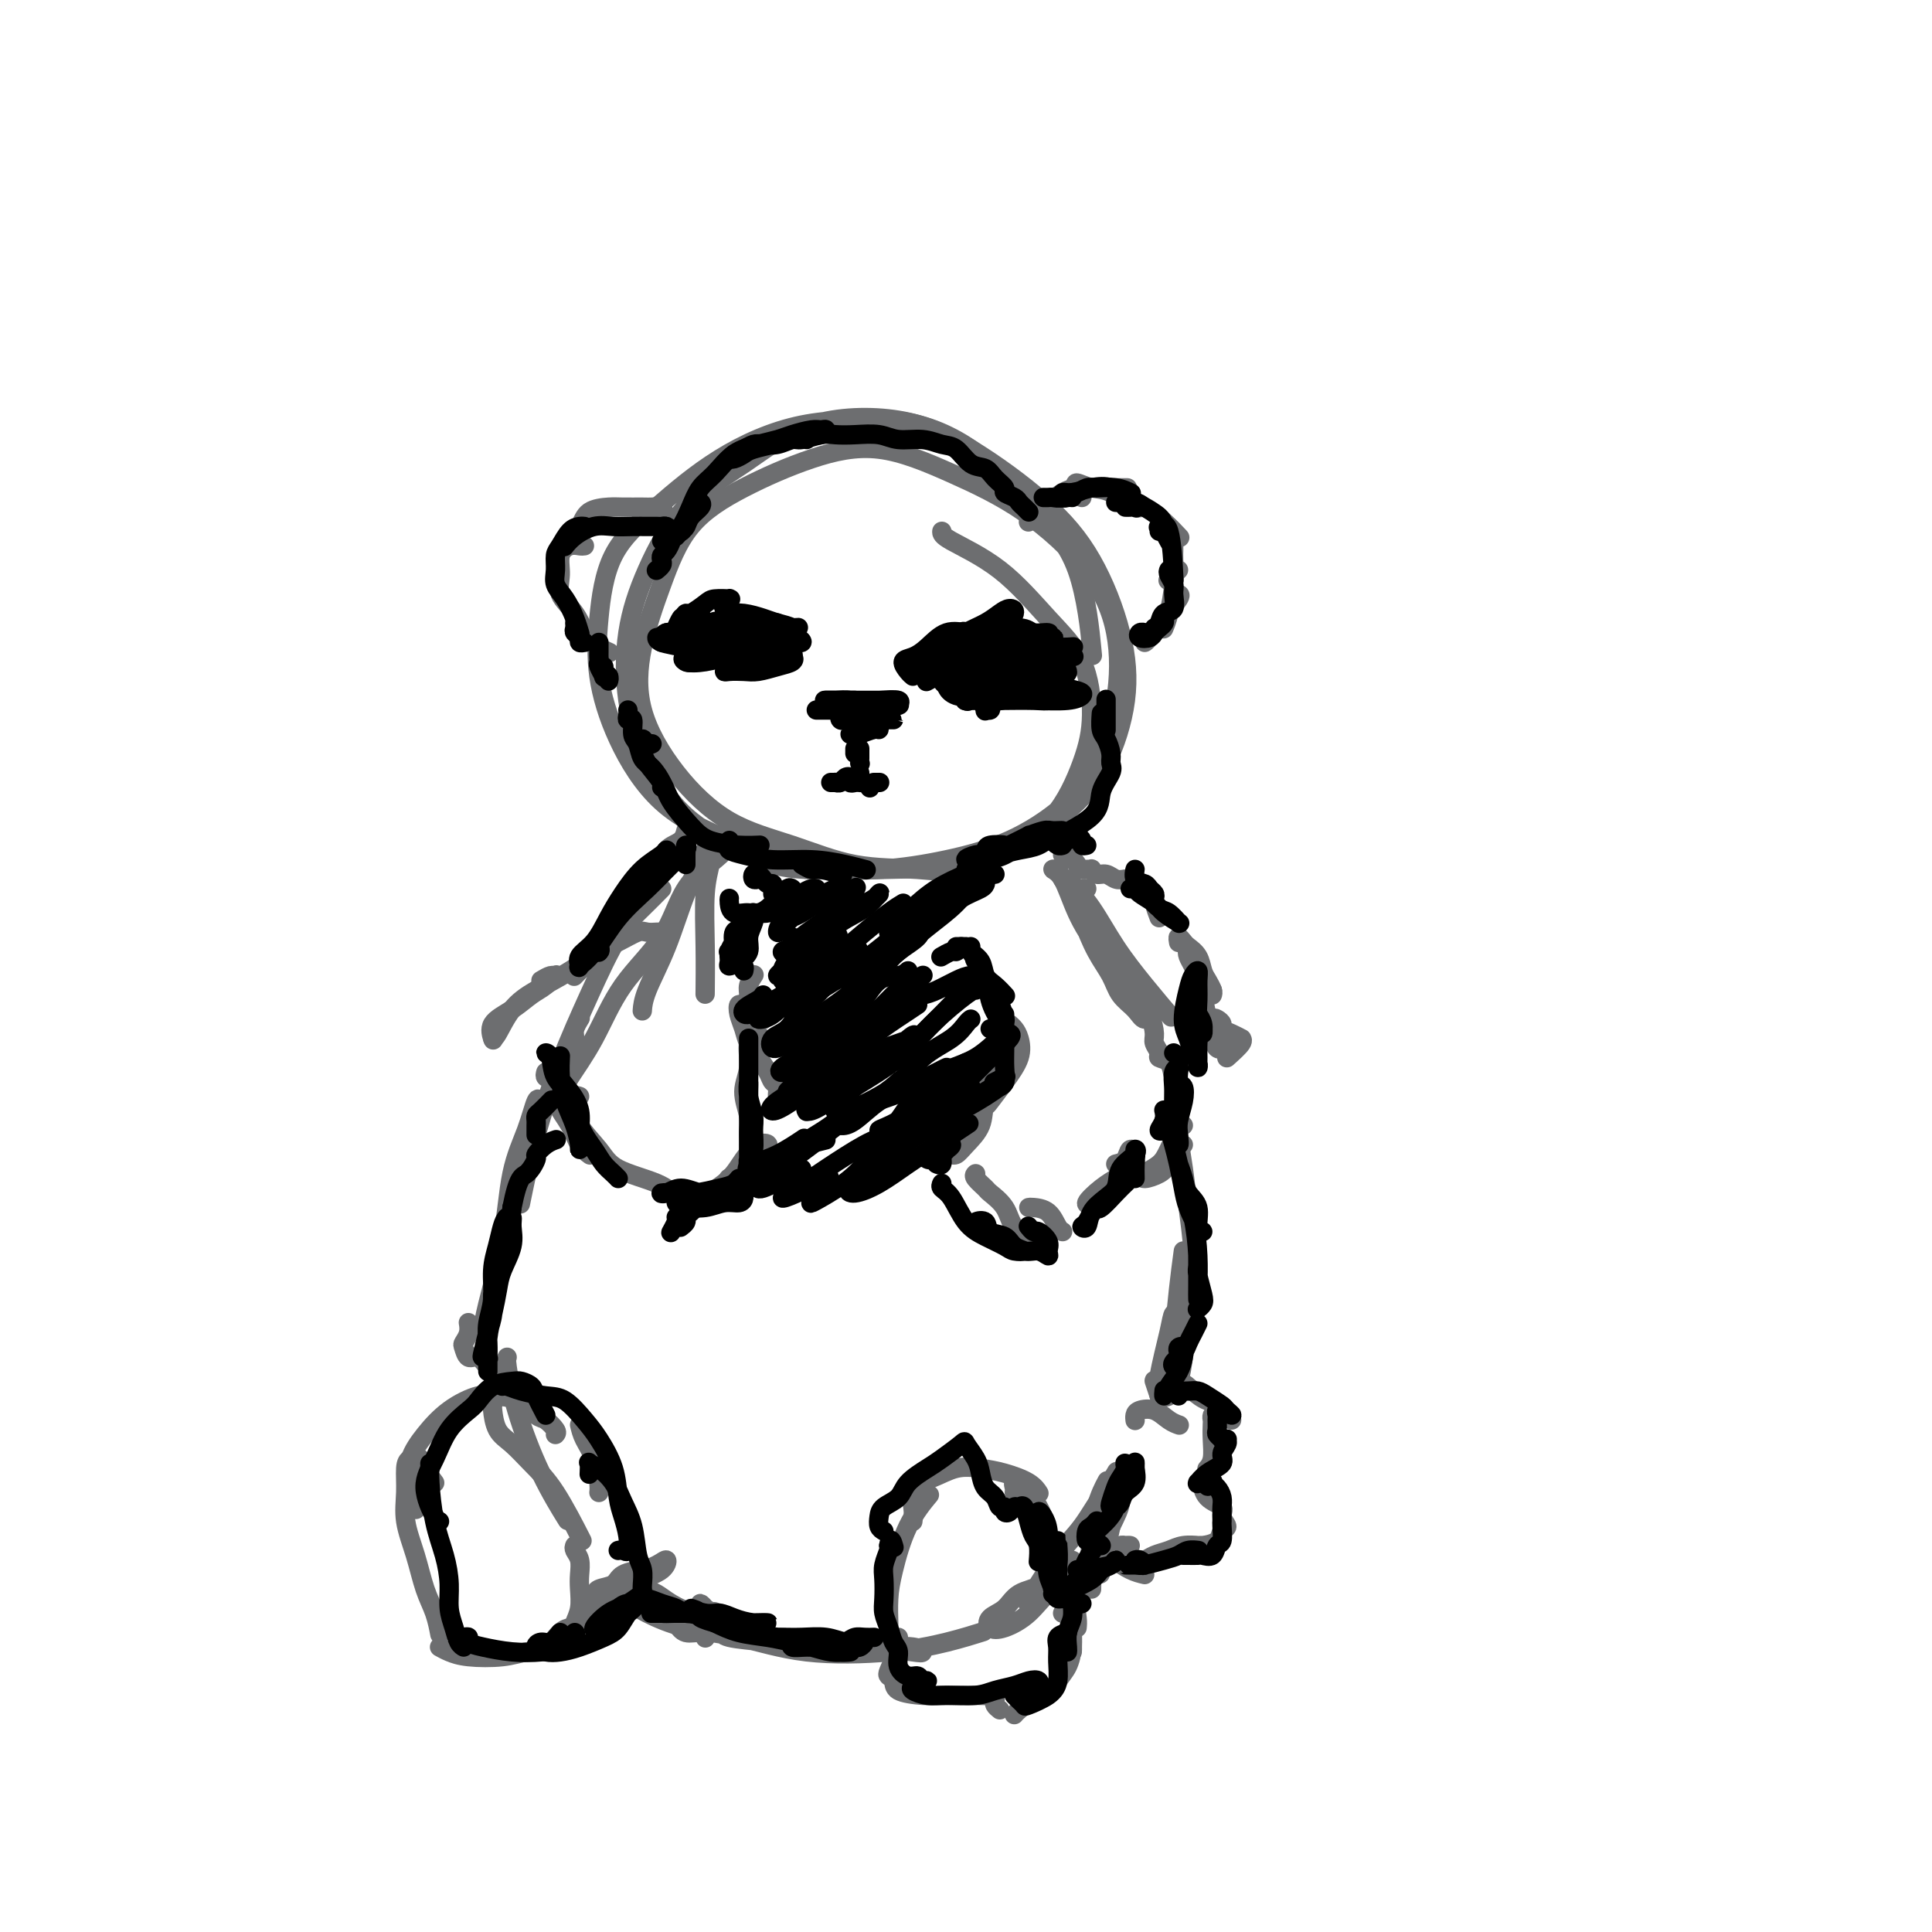 <svg viewBox='0 0 400 400' version='1.1' xmlns='http://www.w3.org/2000/svg' xmlns:xlink='http://www.w3.org/1999/xlink'><g fill='none' stroke='rgb(109,110,112)' stroke-width='4' stroke-linecap='round' stroke-linejoin='round'><path d='M195,110c-0.036,0.416 -0.072,0.831 2,2c2.072,1.169 6.250,3.090 10,6c3.750,2.910 7.070,6.809 10,10c2.930,3.191 5.470,5.674 7,9c1.530,3.326 2.051,7.495 2,11c-0.051,3.505 -0.675,6.347 -2,10c-1.325,3.653 -3.353,8.117 -6,11c-2.647,2.883 -5.913,4.186 -9,6c-3.087,1.814 -5.994,4.138 -9,5c-3.006,0.862 -6.111,0.260 -10,0c-3.889,-0.260 -8.563,-0.178 -13,-1c-4.437,-0.822 -8.638,-2.549 -13,-4c-4.362,-1.451 -8.884,-2.626 -13,-5c-4.116,-2.374 -7.824,-5.945 -11,-10c-3.176,-4.055 -5.819,-8.592 -7,-13c-1.181,-4.408 -0.899,-8.685 0,-13c0.899,-4.315 2.414,-8.666 4,-13c1.586,-4.334 3.243,-8.651 6,-12c2.757,-3.349 6.615,-5.732 11,-8c4.385,-2.268 9.298,-4.423 14,-6c4.702,-1.577 9.194,-2.578 14,-2c4.806,0.578 9.928,2.735 15,5c5.072,2.265 10.095,4.637 15,8c4.905,3.363 9.692,7.716 13,12c3.308,4.284 5.136,8.498 6,13c0.864,4.502 0.765,9.293 0,14c-0.765,4.707 -2.196,9.332 -4,13c-1.804,3.668 -3.981,6.381 -7,9c-3.019,2.619 -6.881,5.145 -11,7c-4.119,1.855 -8.493,3.038 -13,4c-4.507,0.962 -9.145,1.703 -14,2c-4.855,0.297 -9.928,0.148 -15,0'/><path d='M167,180c-7.103,-0.307 -10.361,-2.075 -14,-4c-3.639,-1.925 -7.659,-4.006 -11,-7c-3.341,-2.994 -6.003,-6.899 -8,-11c-1.997,-4.101 -3.331,-8.396 -4,-13c-0.669,-4.604 -0.675,-9.517 0,-14c0.675,-4.483 2.030,-8.536 4,-13c1.970,-4.464 4.557,-9.340 8,-13c3.443,-3.660 7.744,-6.104 12,-9c4.256,-2.896 8.468,-6.243 14,-8c5.532,-1.757 12.385,-1.925 18,-1c5.615,0.925 9.991,2.944 15,6c5.009,3.056 10.653,7.151 15,11c4.347,3.849 7.399,7.453 10,12c2.601,4.547 4.750,10.036 6,15c1.250,4.964 1.601,9.403 1,14c-0.601,4.597 -2.155,9.351 -4,13c-1.845,3.649 -3.980,6.193 -7,9c-3.020,2.807 -6.923,5.877 -11,8c-4.077,2.123 -8.327,3.299 -13,4c-4.673,0.701 -9.768,0.928 -15,1c-5.232,0.072 -10.600,-0.009 -16,-1c-5.400,-0.991 -10.832,-2.891 -16,-5c-5.168,-2.109 -10.074,-4.427 -14,-8c-3.926,-3.573 -6.874,-8.401 -9,-13c-2.126,-4.599 -3.431,-8.968 -4,-13c-0.569,-4.032 -0.402,-7.725 0,-12c0.402,-4.275 1.039,-9.132 3,-13c1.961,-3.868 5.247,-6.748 9,-10c3.753,-3.252 7.972,-6.875 13,-10c5.028,-3.125 10.865,-5.750 17,-7c6.135,-1.250 12.567,-1.125 19,-1'/><path d='M185,87c5.908,0.619 11.177,2.666 16,6c4.823,3.334 9.200,7.956 13,12c3.800,4.044 7.023,7.512 9,13c1.977,5.488 2.708,12.997 3,16c0.292,3.003 0.146,1.502 0,0'/><path d='M147,176c-0.030,0.308 -0.061,0.616 0,1c0.061,0.384 0.212,0.843 0,2c-0.212,1.157 -0.789,3.011 -1,6c-0.211,2.989 -0.057,7.112 0,11c0.057,3.888 0.016,7.539 0,9c-0.016,1.461 -0.008,0.730 0,0'/><path d='M146,176c-0.174,0.858 -0.348,1.715 -1,3c-0.652,1.285 -1.782,2.996 -3,6c-1.218,3.004 -2.522,7.300 -4,11c-1.478,3.700 -3.129,6.804 -4,9c-0.871,2.196 -0.963,3.485 -1,4c-0.037,0.515 -0.018,0.258 0,0'/><path d='M151,175c-0.685,0.830 -1.371,1.660 -3,3c-1.629,1.340 -4.202,3.189 -6,6c-1.798,2.811 -2.822,6.585 -5,10c-2.178,3.415 -5.512,6.470 -8,10c-2.488,3.530 -4.131,7.534 -6,11c-1.869,3.466 -3.965,6.395 -5,8c-1.035,1.605 -1.010,1.887 -1,2c0.010,0.113 0.005,0.056 0,0'/><path d='M137,184c-1.267,1.287 -2.534,2.573 -4,4c-1.466,1.427 -3.132,2.994 -5,6c-1.868,3.006 -3.937,7.452 -6,12c-2.063,4.548 -4.120,9.198 -6,14c-1.880,4.802 -3.583,9.754 -5,15c-1.417,5.246 -2.548,10.784 -3,13c-0.452,2.216 -0.226,1.108 0,0'/><path d='M113,229c0.093,-0.458 0.187,-0.916 0,-1c-0.187,-0.084 -0.654,0.207 -1,0c-0.346,-0.207 -0.572,-0.913 -1,0c-0.428,0.913 -1.057,3.443 -2,6c-0.943,2.557 -2.200,5.141 -3,9c-0.800,3.859 -1.142,8.993 -2,14c-0.858,5.007 -2.231,9.886 -3,13c-0.769,3.114 -0.934,4.461 -1,5c-0.066,0.539 -0.033,0.269 0,0'/><path d='M102,291c-0.047,0.036 -0.093,0.072 0,1c0.093,0.928 0.327,2.748 1,4c0.673,1.252 1.785,1.938 3,3c1.215,1.062 2.532,2.501 4,4c1.468,1.499 3.088,3.057 5,6c1.912,2.943 4.118,7.269 5,9c0.882,1.731 0.441,0.865 0,0'/><path d='M105,281c-0.115,0.148 -0.230,0.297 0,2c0.230,1.703 0.804,4.962 2,9c1.196,4.038 3.014,8.856 5,13c1.986,4.144 4.139,7.612 5,9c0.861,1.388 0.431,0.694 0,0'/><path d='M140,336c0.536,0.875 1.071,1.750 2,2c0.929,0.250 2.250,-0.125 3,0c0.750,0.125 0.929,0.750 1,1c0.071,0.250 0.036,0.125 0,0'/><path d='M148,334c-0.102,-0.285 -0.203,-0.570 0,0c0.203,0.570 0.712,1.995 1,3c0.288,1.005 0.357,1.589 2,2c1.643,0.411 4.861,0.650 8,1c3.139,0.350 6.198,0.813 10,1c3.802,0.187 8.348,0.100 12,0c3.652,-0.100 6.412,-0.212 8,0c1.588,0.212 2.004,0.747 2,1c-0.004,0.253 -0.428,0.225 -2,0c-1.572,-0.225 -4.292,-0.648 -7,-1c-2.708,-0.352 -5.404,-0.634 -9,-1c-3.596,-0.366 -8.093,-0.817 -12,-1c-3.907,-0.183 -7.223,-0.097 -11,-1c-3.777,-0.903 -8.013,-2.796 -11,-4c-2.987,-1.204 -4.724,-1.719 -6,-2c-1.276,-0.281 -2.090,-0.327 -2,0c0.090,0.327 1.086,1.028 3,2c1.914,0.972 4.746,2.217 8,3c3.254,0.783 6.929,1.106 11,2c4.071,0.894 8.538,2.358 14,3c5.462,0.642 11.918,0.461 17,0c5.082,-0.461 8.791,-1.201 12,-2c3.209,-0.799 5.917,-1.657 7,-2c1.083,-0.343 0.542,-0.172 0,0'/><path d='M217,330c-0.278,-0.133 -0.557,-0.267 0,-1c0.557,-0.733 1.948,-2.066 3,-3c1.052,-0.934 1.763,-1.470 2,-2c0.237,-0.530 -0.002,-1.055 0,-1c0.002,0.055 0.245,0.690 0,1c-0.245,0.310 -0.976,0.295 -2,1c-1.024,0.705 -2.339,2.129 -4,3c-1.661,0.871 -3.667,1.188 -5,2c-1.333,0.812 -1.992,2.119 -3,3c-1.008,0.881 -2.366,1.334 -3,2c-0.634,0.666 -0.544,1.543 0,2c0.544,0.457 1.542,0.492 3,0c1.458,-0.492 3.375,-1.512 5,-3c1.625,-1.488 2.958,-3.443 5,-5c2.042,-1.557 4.794,-2.716 7,-5c2.206,-2.284 3.865,-5.691 5,-8c1.135,-2.309 1.747,-3.519 2,-5c0.253,-1.481 0.147,-3.235 0,-4c-0.147,-0.765 -0.336,-0.543 -1,0c-0.664,0.543 -1.803,1.405 -3,3c-1.197,1.595 -2.451,3.922 -4,6c-1.549,2.078 -3.392,3.909 -5,6c-1.608,2.091 -2.980,4.444 -4,6c-1.020,1.556 -1.688,2.315 -2,3c-0.312,0.685 -0.269,1.297 0,1c0.269,-0.297 0.765,-1.503 2,-3c1.235,-1.497 3.210,-3.285 4,-4c0.790,-0.715 0.395,-0.358 0,0'/><path d='M244,271c0.099,0.479 0.198,0.959 0,1c-0.198,0.041 -0.694,-0.356 -1,0c-0.306,0.356 -0.422,1.467 -1,4c-0.578,2.533 -1.617,6.490 -2,9c-0.383,2.510 -0.109,3.574 0,4c0.109,0.426 0.055,0.213 0,0'/><path d='M245,259c-0.342,2.536 -0.684,5.071 -1,8c-0.316,2.929 -0.604,6.251 -1,9c-0.396,2.749 -0.898,4.925 -1,7c-0.102,2.075 0.196,4.048 0,5c-0.196,0.952 -0.887,0.882 -1,1c-0.113,0.118 0.351,0.422 1,0c0.649,-0.422 1.481,-1.572 2,-3c0.519,-1.428 0.724,-3.135 1,-5c0.276,-1.865 0.621,-3.890 1,-6c0.379,-2.110 0.791,-4.307 1,-7c0.209,-2.693 0.213,-5.882 0,-9c-0.213,-3.118 -0.645,-6.165 -1,-9c-0.355,-2.835 -0.634,-5.458 -1,-8c-0.366,-2.542 -0.818,-5.003 -1,-7c-0.182,-1.997 -0.095,-3.529 0,-5c0.095,-1.471 0.198,-2.879 0,-4c-0.198,-1.121 -0.698,-1.953 -1,-3c-0.302,-1.047 -0.406,-2.310 -1,-3c-0.594,-0.690 -1.678,-0.809 -2,-1c-0.322,-0.191 0.116,-0.455 0,-1c-0.116,-0.545 -0.788,-1.373 -1,-2c-0.212,-0.627 0.036,-1.055 0,-2c-0.036,-0.945 -0.356,-2.408 -1,-4c-0.644,-1.592 -1.613,-3.312 -2,-4c-0.387,-0.688 -0.194,-0.344 0,0'/><path d='M225,184c-1.193,0.083 -2.385,0.166 -3,0c-0.615,-0.166 -0.651,-0.582 -1,-1c-0.349,-0.418 -1.011,-0.838 -1,-1c0.011,-0.162 0.696,-0.065 1,0c0.304,0.065 0.226,0.099 1,1c0.774,0.901 2.401,2.670 4,5c1.599,2.330 3.171,5.223 5,8c1.829,2.777 3.916,5.440 6,8c2.084,2.560 4.167,5.017 5,6c0.833,0.983 0.417,0.491 0,0'/><path d='M219,180c0.157,0.017 0.314,0.034 0,0c-0.314,-0.034 -1.098,-0.119 -1,0c0.098,0.119 1.078,0.444 2,2c0.922,1.556 1.786,4.345 3,7c1.214,2.655 2.779,5.175 5,8c2.221,2.825 5.097,5.954 7,8c1.903,2.046 2.834,3.010 3,4c0.166,0.990 -0.434,2.007 -1,2c-0.566,-0.007 -1.100,-1.038 -2,-2c-0.900,-0.962 -2.168,-1.856 -3,-3c-0.832,-1.144 -1.228,-2.539 -2,-4c-0.772,-1.461 -1.918,-2.990 -3,-5c-1.082,-2.010 -2.099,-4.503 -3,-7c-0.901,-2.497 -1.686,-4.999 -2,-6c-0.314,-1.001 -0.157,-0.500 0,0'/><path d='M112,203c0.743,-0.436 1.487,-0.872 2,-1c0.513,-0.128 0.796,0.052 1,0c0.204,-0.052 0.331,-0.335 0,0c-0.331,0.335 -1.118,1.288 -2,2c-0.882,0.712 -1.858,1.182 -3,2c-1.142,0.818 -2.450,1.982 -4,3c-1.550,1.018 -3.340,1.889 -4,3c-0.660,1.111 -0.188,2.460 0,3c0.188,0.540 0.094,0.270 0,0'/><path d='M137,193c-0.230,-0.014 -0.461,-0.027 -1,0c-0.539,0.027 -1.387,0.096 -2,0c-0.613,-0.096 -0.992,-0.357 -2,0c-1.008,0.357 -2.647,1.332 -4,2c-1.353,0.668 -2.422,1.030 -4,2c-1.578,0.970 -3.666,2.547 -6,4c-2.334,1.453 -4.913,2.782 -7,4c-2.087,1.218 -3.683,2.327 -5,4c-1.317,1.673 -2.355,3.912 -3,5c-0.645,1.088 -0.899,1.025 -1,1c-0.101,-0.025 -0.051,-0.013 0,0'/><path d='M113,222c-0.104,0.398 -0.208,0.795 0,1c0.208,0.205 0.729,0.216 1,1c0.271,0.784 0.294,2.340 1,4c0.706,1.660 2.097,3.424 3,5c0.903,1.576 1.320,2.963 2,4c0.680,1.037 1.623,1.725 2,2c0.377,0.275 0.189,0.138 0,0'/><path d='M120,227c-0.420,-0.138 -0.840,-0.277 -1,0c-0.160,0.277 -0.059,0.969 0,2c0.059,1.031 0.075,2.401 1,4c0.925,1.599 2.759,3.427 4,5c1.241,1.573 1.888,2.891 4,4c2.112,1.109 5.690,2.009 8,3c2.310,0.991 3.353,2.075 4,3c0.647,0.925 0.899,1.693 1,2c0.101,0.307 0.050,0.154 0,0'/><path d='M150,245c0.477,-0.423 0.955,-0.845 1,-1c0.045,-0.155 -0.341,-0.041 0,0c0.341,0.041 1.411,0.011 2,0c0.589,-0.011 0.697,-0.003 1,0c0.303,0.003 0.801,0.001 1,0c0.199,-0.001 0.100,-0.000 0,0'/><path d='M158,239c-0.154,-0.327 -0.308,-0.653 0,-1c0.308,-0.347 1.077,-0.713 1,-1c-0.077,-0.287 -1.002,-0.494 -2,0c-0.998,0.494 -2.069,1.689 -3,3c-0.931,1.311 -1.722,2.737 -3,4c-1.278,1.263 -3.045,2.361 -4,3c-0.955,0.639 -1.100,0.819 -1,1c0.100,0.181 0.444,0.363 1,0c0.556,-0.363 1.324,-1.273 2,-2c0.676,-0.727 1.259,-1.273 2,-2c0.741,-0.727 1.640,-1.636 2,-2c0.360,-0.364 0.180,-0.182 0,0'/><path d='M155,238c0.001,-0.441 0.002,-0.882 0,-1c-0.002,-0.118 -0.005,0.087 0,0c0.005,-0.087 0.020,-0.464 0,-1c-0.020,-0.536 -0.074,-1.229 0,-2c0.074,-0.771 0.275,-1.618 0,-3c-0.275,-1.382 -1.026,-3.299 -1,-5c0.026,-1.701 0.830,-3.188 1,-5c0.170,-1.812 -0.295,-3.950 0,-5c0.295,-1.050 1.349,-1.014 2,-1c0.651,0.014 0.900,0.004 1,0c0.100,-0.004 0.050,-0.002 0,0'/><path d='M162,227c-0.448,0.207 -0.896,0.415 -1,0c-0.104,-0.415 0.137,-1.451 0,-2c-0.137,-0.549 -0.652,-0.611 -1,-1c-0.348,-0.389 -0.527,-1.104 -1,-2c-0.473,-0.896 -1.238,-1.971 -2,-3c-0.762,-1.029 -1.522,-2.011 -2,-3c-0.478,-0.989 -0.675,-1.984 -1,-3c-0.325,-1.016 -0.777,-2.052 -1,-3c-0.223,-0.948 -0.217,-1.809 0,-2c0.217,-0.191 0.646,0.289 1,1c0.354,0.711 0.634,1.653 1,2c0.366,0.347 0.819,0.099 1,0c0.181,-0.099 0.091,-0.050 0,0'/><path d='M157,211c0.475,-0.078 0.949,-0.156 1,0c0.051,0.156 -0.322,0.546 -1,0c-0.678,-0.546 -1.659,-2.027 -2,-3c-0.341,-0.973 -0.040,-1.436 0,-2c0.040,-0.564 -0.182,-1.229 0,-2c0.182,-0.771 0.766,-1.649 1,-2c0.234,-0.351 0.117,-0.176 0,0'/><path d='M206,219c0.111,-0.222 0.222,-0.444 0,0c-0.222,0.444 -0.778,1.556 -1,2c-0.222,0.444 -0.111,0.222 0,0'/><path d='M209,212c0.328,0.285 0.655,0.570 1,1c0.345,0.430 0.706,1.005 1,2c0.294,0.995 0.520,2.411 0,4c-0.520,1.589 -1.786,3.352 -3,5c-1.214,1.648 -2.375,3.182 -3,4c-0.625,0.818 -0.715,0.919 -1,1c-0.285,0.081 -0.766,0.142 -1,0c-0.234,-0.142 -0.221,-0.487 0,-1c0.221,-0.513 0.650,-1.194 1,-2c0.350,-0.806 0.623,-1.736 1,-2c0.377,-0.264 0.860,0.137 1,0c0.140,-0.137 -0.063,-0.812 0,-1c0.063,-0.188 0.392,0.111 0,1c-0.392,0.889 -1.506,2.368 -2,4c-0.494,1.632 -0.367,3.418 -1,5c-0.633,1.582 -2.025,2.960 -3,4c-0.975,1.040 -1.532,1.742 -2,2c-0.468,0.258 -0.848,0.074 -1,0c-0.152,-0.074 -0.076,-0.037 0,0'/><path d='M202,243c-0.218,0.210 -0.436,0.419 0,1c0.436,0.581 1.525,1.532 2,2c0.475,0.468 0.334,0.451 1,1c0.666,0.549 2.137,1.663 3,3c0.863,1.337 1.117,2.899 2,4c0.883,1.101 2.395,1.743 3,2c0.605,0.257 0.302,0.128 0,0'/><path d='M213,250c0.136,-0.030 0.271,-0.061 1,0c0.729,0.061 2.051,0.212 3,1c0.949,0.788 1.525,2.212 2,3c0.475,0.788 0.850,0.939 1,1c0.150,0.061 0.075,0.030 0,0'/><path d='M231,241c0.767,-0.179 1.533,-0.357 2,-1c0.467,-0.643 0.634,-1.750 1,-2c0.366,-0.250 0.931,0.356 1,1c0.069,0.644 -0.357,1.324 -1,2c-0.643,0.676 -1.501,1.347 -2,2c-0.499,0.653 -0.637,1.288 -1,2c-0.363,0.712 -0.950,1.502 -2,2c-1.050,0.498 -2.561,0.704 -3,1c-0.439,0.296 0.195,0.681 0,1c-0.195,0.319 -1.217,0.570 -1,0c0.217,-0.570 1.674,-1.961 3,-3c1.326,-1.039 2.522,-1.725 3,-2c0.478,-0.275 0.239,-0.137 0,0'/><path d='M245,237c-0.234,0.134 -0.468,0.268 -1,1c-0.532,0.732 -1.362,2.061 -2,3c-0.638,0.939 -1.083,1.488 -2,2c-0.917,0.512 -2.306,0.989 -3,1c-0.694,0.011 -0.694,-0.442 0,-1c0.694,-0.558 2.081,-1.221 3,-2c0.919,-0.779 1.370,-1.673 2,-3c0.630,-1.327 1.439,-3.088 2,-4c0.561,-0.912 0.875,-0.975 1,-1c0.125,-0.025 0.063,-0.013 0,0'/><path d='M254,219c1.280,-1.148 2.559,-2.297 3,-3c0.441,-0.703 0.042,-0.962 0,-1c-0.042,-0.038 0.273,0.144 0,0c-0.273,-0.144 -1.134,-0.615 -2,-1c-0.866,-0.385 -1.735,-0.686 -2,-1c-0.265,-0.314 0.075,-0.641 0,-1c-0.075,-0.359 -0.567,-0.748 -1,-1c-0.433,-0.252 -0.809,-0.365 -1,0c-0.191,0.365 -0.198,1.209 0,2c0.198,0.791 0.600,1.528 1,2c0.400,0.472 0.798,0.680 1,1c0.202,0.320 0.209,0.754 0,1c-0.209,0.246 -0.633,0.306 -1,0c-0.367,-0.306 -0.675,-0.977 -1,-2c-0.325,-1.023 -0.665,-2.398 -1,-4c-0.335,-1.602 -0.665,-3.432 -1,-5c-0.335,-1.568 -0.675,-2.873 -1,-4c-0.325,-1.127 -0.635,-2.076 -1,-3c-0.365,-0.924 -0.785,-1.824 -1,-2c-0.215,-0.176 -0.226,0.373 0,1c0.226,0.627 0.688,1.331 1,2c0.312,0.669 0.476,1.303 1,2c0.524,0.697 1.410,1.457 2,2c0.590,0.543 0.883,0.869 1,1c0.117,0.131 0.059,0.065 0,0'/><path d='M251,206c0.087,-0.236 0.174,-0.473 0,-1c-0.174,-0.527 -0.610,-1.345 -1,-2c-0.390,-0.655 -0.735,-1.147 -1,-2c-0.265,-0.853 -0.449,-2.067 -1,-3c-0.551,-0.933 -1.468,-1.584 -2,-2c-0.532,-0.416 -0.679,-0.596 -1,-1c-0.321,-0.404 -0.817,-1.032 -1,-1c-0.183,0.032 -0.052,0.723 0,1c0.052,0.277 0.026,0.138 0,0'/><path d='M240,190c-0.365,-0.951 -0.731,-1.901 -1,-3c-0.269,-1.099 -0.442,-2.346 -1,-3c-0.558,-0.654 -1.500,-0.715 -2,-1c-0.500,-0.285 -0.557,-0.793 -1,-1c-0.443,-0.207 -1.271,-0.112 -2,0c-0.729,0.112 -1.357,0.240 -2,0c-0.643,-0.240 -1.300,-0.849 -2,-1c-0.700,-0.151 -1.444,0.157 -2,0c-0.556,-0.157 -0.923,-0.777 -1,-1c-0.077,-0.223 0.135,-0.048 0,0c-0.135,0.048 -0.619,-0.029 -1,0c-0.381,0.029 -0.659,0.166 -1,0c-0.341,-0.166 -0.746,-0.633 -1,-1c-0.254,-0.367 -0.357,-0.635 -1,-1c-0.643,-0.365 -1.827,-0.829 -2,-1c-0.173,-0.171 0.665,-0.049 1,0c0.335,0.049 0.168,0.024 0,0'/><path d='M142,173c0.031,-0.614 0.063,-1.229 0,-1c-0.063,0.229 -0.220,1.301 -1,2c-0.780,0.699 -2.185,1.025 -3,2c-0.815,0.975 -1.042,2.600 -2,4c-0.958,1.400 -2.647,2.574 -4,4c-1.353,1.426 -2.371,3.105 -3,4c-0.629,0.895 -0.870,1.008 -1,1c-0.130,-0.008 -0.150,-0.136 0,0c0.150,0.136 0.471,0.535 1,0c0.529,-0.535 1.265,-2.006 2,-3c0.735,-0.994 1.467,-1.513 2,-2c0.533,-0.487 0.867,-0.942 1,-1c0.133,-0.058 0.065,0.281 0,1c-0.065,0.719 -0.126,1.818 -1,3c-0.874,1.182 -2.560,2.447 -4,4c-1.440,1.553 -2.633,3.396 -4,5c-1.367,1.604 -2.906,2.970 -4,4c-1.094,1.030 -1.741,1.723 -2,2c-0.259,0.277 -0.129,0.139 0,0'/><path d='M120,211c0.113,-0.182 0.226,-0.364 0,0c-0.226,0.364 -0.793,1.273 -1,2c-0.207,0.727 -0.056,1.273 0,2c0.056,0.727 0.016,1.636 0,2c-0.016,0.364 -0.008,0.182 0,0'/><path d='M115,297c0.191,-0.204 0.382,-0.408 0,-1c-0.382,-0.592 -1.338,-1.572 -2,-2c-0.662,-0.428 -1.029,-0.303 -2,-1c-0.971,-0.697 -2.545,-2.214 -4,-3c-1.455,-0.786 -2.789,-0.840 -4,-1c-1.211,-0.160 -2.297,-0.425 -4,0c-1.703,0.425 -4.022,1.540 -6,3c-1.978,1.460 -3.616,3.264 -5,5c-1.384,1.736 -2.515,3.403 -3,5c-0.485,1.597 -0.323,3.122 0,5c0.323,1.878 0.807,4.108 1,5c0.193,0.892 0.097,0.446 0,0'/><path d='M90,307c-0.784,-1.049 -1.569,-2.099 -2,-3c-0.431,-0.901 -0.509,-1.654 -1,-2c-0.491,-0.346 -1.393,-0.286 -2,0c-0.607,0.286 -0.917,0.799 -1,2c-0.083,1.201 0.061,3.089 0,5c-0.061,1.911 -0.328,3.844 0,6c0.328,2.156 1.251,4.536 2,7c0.749,2.464 1.325,5.011 2,7c0.675,1.989 1.451,3.420 2,5c0.549,1.580 0.871,3.309 1,4c0.129,0.691 0.064,0.346 0,0'/><path d='M91,341c0.571,0.317 1.143,0.634 2,1c0.857,0.366 2.001,0.781 4,1c1.999,0.219 4.855,0.241 7,0c2.145,-0.241 3.580,-0.744 5,-1c1.420,-0.256 2.824,-0.264 4,-1c1.176,-0.736 2.124,-2.198 3,-3c0.876,-0.802 1.679,-0.943 2,-1c0.321,-0.057 0.161,-0.028 0,0'/><path d='M120,295c0.226,0.951 0.453,1.901 1,3c0.547,1.099 1.415,2.346 2,4c0.585,1.654 0.888,3.715 1,5c0.112,1.285 0.032,1.796 0,2c-0.032,0.204 -0.016,0.102 0,0'/><path d='M119,320c-0.113,0.270 -0.225,0.540 0,1c0.225,0.460 0.789,1.111 1,2c0.211,0.889 0.071,2.018 0,3c-0.071,0.982 -0.071,1.818 0,3c0.071,1.182 0.215,2.708 0,4c-0.215,1.292 -0.789,2.348 -1,3c-0.211,0.652 -0.060,0.901 0,1c0.060,0.099 0.030,0.050 0,0'/><path d='M184,337c0.015,0.022 0.029,0.044 0,-1c-0.029,-1.044 -0.102,-3.153 0,-5c0.102,-1.847 0.378,-3.433 1,-6c0.622,-2.567 1.591,-6.114 3,-9c1.409,-2.886 3.260,-5.110 4,-6c0.740,-0.890 0.370,-0.445 0,0'/><path d='M189,315c0.089,-0.860 0.179,-1.719 0,-3c-0.179,-1.281 -0.626,-2.982 0,-4c0.626,-1.018 2.324,-1.353 4,-2c1.676,-0.647 3.328,-1.606 5,-2c1.672,-0.394 3.362,-0.224 5,0c1.638,0.224 3.222,0.503 5,1c1.778,0.497 3.748,1.211 5,2c1.252,0.789 1.786,1.654 2,2c0.214,0.346 0.107,0.173 0,0'/><path d='M210,309c0.040,-0.302 0.081,-0.604 0,-1c-0.081,-0.396 -0.283,-0.885 0,-1c0.283,-0.115 1.053,0.144 2,1c0.947,0.856 2.072,2.309 3,4c0.928,1.691 1.660,3.620 2,6c0.340,2.380 0.287,5.212 1,8c0.713,2.788 2.191,5.531 3,8c0.809,2.469 0.949,4.665 1,6c0.051,1.335 0.015,1.810 0,2c-0.015,0.190 -0.007,0.095 0,0'/><path d='M220,334c0.308,0.066 0.616,0.132 1,0c0.384,-0.132 0.843,-0.461 1,0c0.157,0.461 0.012,1.714 0,3c-0.012,1.286 0.107,2.606 0,4c-0.107,1.394 -0.442,2.864 -1,4c-0.558,1.136 -1.341,1.940 -2,3c-0.659,1.060 -1.196,2.375 -2,3c-0.804,0.625 -1.875,0.559 -3,1c-1.125,0.441 -2.303,1.388 -3,2c-0.697,0.612 -0.913,0.889 -1,1c-0.087,0.111 -0.043,0.055 0,0'/><path d='M207,354c-0.418,-0.340 -0.836,-0.679 -1,-1c-0.164,-0.321 -0.073,-0.622 0,-1c0.073,-0.378 0.129,-0.833 0,-1c-0.129,-0.167 -0.441,-0.047 -1,0c-0.559,0.047 -1.364,0.020 -3,0c-1.636,-0.020 -4.102,-0.033 -6,0c-1.898,0.033 -3.227,0.112 -5,0c-1.773,-0.112 -3.989,-0.415 -5,-1c-1.011,-0.585 -0.817,-1.452 -1,-2c-0.183,-0.548 -0.743,-0.776 -1,-1c-0.257,-0.224 -0.213,-0.445 0,-1c0.213,-0.555 0.593,-1.445 1,-2c0.407,-0.555 0.841,-0.776 1,-1c0.159,-0.224 0.043,-0.452 0,-1c-0.043,-0.548 -0.011,-1.417 0,-2c0.011,-0.583 0.003,-0.881 0,-1c-0.003,-0.119 -0.002,-0.060 0,0'/><path d='M223,337c0.054,-0.531 0.108,-1.063 0,-2c-0.108,-0.937 -0.377,-2.280 0,-4c0.377,-1.720 1.401,-3.817 2,-6c0.599,-2.183 0.774,-4.452 1,-6c0.226,-1.548 0.504,-2.374 1,-4c0.496,-1.626 1.210,-4.053 2,-6c0.790,-1.947 1.654,-3.413 2,-4c0.346,-0.587 0.173,-0.293 0,0'/><path d='M230,316c-0.833,3.750 -1.667,7.500 -2,9c-0.333,1.500 -0.167,0.750 0,0'/><path d='M226,329c0.014,-0.791 0.029,-1.582 0,-3c-0.029,-1.418 -0.100,-3.463 0,-6c0.100,-2.537 0.373,-5.568 1,-8c0.627,-2.432 1.608,-4.266 2,-5c0.392,-0.734 0.196,-0.367 0,0'/><path d='M121,336c0.041,-0.327 0.081,-0.654 0,-1c-0.081,-0.346 -0.285,-0.711 0,-1c0.285,-0.289 1.057,-0.502 2,-1c0.943,-0.498 2.057,-1.282 3,-2c0.943,-0.718 1.717,-1.370 3,-2c1.283,-0.630 3.076,-1.239 4,-2c0.924,-0.761 0.979,-1.675 1,-2c0.021,-0.325 0.009,-0.060 0,0c-0.009,0.060 -0.016,-0.085 -1,0c-0.984,0.085 -2.945,0.400 -4,1c-1.055,0.600 -1.203,1.486 -2,2c-0.797,0.514 -2.243,0.657 -3,1c-0.757,0.343 -0.826,0.885 0,1c0.826,0.115 2.547,-0.198 4,-1c1.453,-0.802 2.640,-2.094 4,-3c1.360,-0.906 2.895,-1.428 4,-2c1.105,-0.572 1.781,-1.194 2,-1c0.219,0.194 -0.019,1.206 -1,2c-0.981,0.794 -2.704,1.372 -4,2c-1.296,0.628 -2.165,1.306 -3,2c-0.835,0.694 -1.636,1.402 -2,2c-0.364,0.598 -0.290,1.084 0,1c0.290,-0.084 0.797,-0.738 1,-1c0.203,-0.262 0.101,-0.131 0,0'/><path d='M134,328c-0.168,0.353 -0.336,0.706 0,1c0.336,0.294 1.175,0.528 2,1c0.825,0.472 1.634,1.180 3,2c1.366,0.820 3.287,1.751 5,2c1.713,0.249 3.216,-0.185 4,0c0.784,0.185 0.847,0.987 1,1c0.153,0.013 0.396,-0.765 0,-1c-0.396,-0.235 -1.431,0.072 -2,0c-0.569,-0.072 -0.674,-0.523 -1,-1c-0.326,-0.477 -0.875,-0.979 -1,-1c-0.125,-0.021 0.173,0.438 1,1c0.827,0.562 2.184,1.228 4,2c1.816,0.772 4.090,1.649 5,2c0.910,0.351 0.455,0.175 0,0'/><path d='M103,286c0.118,-0.450 0.236,-0.899 0,-1c-0.236,-0.101 -0.826,0.147 -1,0c-0.174,-0.147 0.069,-0.687 0,-1c-0.069,-0.313 -0.450,-0.398 -1,-1c-0.550,-0.602 -1.268,-1.722 -2,-2c-0.732,-0.278 -1.478,0.286 -2,0c-0.522,-0.286 -0.819,-1.422 -1,-2c-0.181,-0.578 -0.244,-0.598 0,-1c0.244,-0.402 0.797,-1.185 1,-2c0.203,-0.815 0.058,-1.661 0,-2c-0.058,-0.339 -0.029,-0.169 0,0'/><path d='M213,108c-0.129,0.113 -0.258,0.226 1,-1c1.258,-1.226 3.903,-3.793 6,-5c2.097,-1.207 3.644,-1.056 5,-1c1.356,0.056 2.519,0.015 4,0c1.481,-0.015 3.280,-0.004 4,0c0.720,0.004 0.360,0.002 0,0'/><path d='M224,103c-0.354,-0.703 -0.708,-1.406 -1,-2c-0.292,-0.594 -0.523,-1.079 0,-1c0.523,0.079 1.798,0.723 3,1c1.202,0.277 2.329,0.187 4,1c1.671,0.813 3.884,2.530 5,3c1.116,0.470 1.134,-0.307 2,0c0.866,0.307 2.579,1.698 4,3c1.421,1.302 2.549,2.515 3,3c0.451,0.485 0.226,0.243 0,0'/><path d='M244,118c-0.833,0.833 -1.667,1.667 -2,2c-0.333,0.333 -0.167,0.167 0,0'/><path d='M243,113c0.006,0.306 0.012,0.611 0,1c-0.012,0.389 -0.042,0.861 0,2c0.042,1.139 0.156,2.944 0,5c-0.156,2.056 -0.580,4.361 -1,6c-0.420,1.639 -0.834,2.611 -1,3c-0.166,0.389 -0.083,0.194 0,0'/><path d='M244,123c0.257,0.083 0.514,0.166 0,1c-0.514,0.834 -1.797,2.419 -3,4c-1.203,1.581 -2.324,3.156 -3,4c-0.676,0.844 -0.907,0.955 -1,1c-0.093,0.045 -0.046,0.022 0,0'/><path d='M137,106c0.194,-0.423 0.388,-0.846 0,-1c-0.388,-0.154 -1.357,-0.040 -2,0c-0.643,0.040 -0.959,0.006 -2,0c-1.041,-0.006 -2.808,0.016 -4,0c-1.192,-0.016 -1.808,-0.071 -3,0c-1.192,0.071 -2.959,0.266 -4,1c-1.041,0.734 -1.357,2.005 -2,3c-0.643,0.995 -1.612,1.713 -2,2c-0.388,0.287 -0.194,0.144 0,0'/><path d='M121,113c-0.258,0.035 -0.517,0.070 -1,0c-0.483,-0.070 -1.192,-0.246 -2,0c-0.808,0.246 -1.715,0.914 -2,2c-0.285,1.086 0.054,2.589 0,4c-0.054,1.411 -0.499,2.729 0,4c0.499,1.271 1.942,2.496 3,4c1.058,1.504 1.731,3.287 2,4c0.269,0.713 0.135,0.357 0,0'/><path d='M123,133c0.200,0.311 0.400,0.622 1,1c0.600,0.378 1.600,0.822 2,1c0.400,0.178 0.200,0.089 0,0'/><path d='M235,294c0.011,0.087 0.023,0.173 0,0c-0.023,-0.173 -0.079,-0.607 0,-1c0.079,-0.393 0.295,-0.746 1,-1c0.705,-0.254 1.900,-0.408 3,0c1.100,0.408 2.104,1.379 3,2c0.896,0.621 1.685,0.892 2,1c0.315,0.108 0.158,0.054 0,0'/><path d='M240,289c-0.434,-1.280 -0.868,-2.560 -1,-3c-0.132,-0.440 0.038,-0.039 1,0c0.962,0.039 2.716,-0.284 4,0c1.284,0.284 2.099,1.176 3,2c0.901,0.824 1.888,1.580 3,2c1.112,0.420 2.350,0.504 3,1c0.650,0.496 0.714,1.403 1,2c0.286,0.597 0.796,0.885 1,1c0.204,0.115 0.102,0.058 0,0'/><path d='M252,292c-0.422,0.323 -0.844,0.646 -1,1c-0.156,0.354 -0.045,0.740 0,1c0.045,0.260 0.026,0.396 0,1c-0.026,0.604 -0.059,1.677 0,3c0.059,1.323 0.208,2.895 0,4c-0.208,1.105 -0.774,1.744 -1,2c-0.226,0.256 -0.113,0.128 0,0'/><path d='M251,307c-0.304,0.078 -0.608,0.156 -1,0c-0.392,-0.156 -0.871,-0.546 -1,0c-0.129,0.546 0.091,2.029 1,3c0.909,0.971 2.505,1.429 3,2c0.495,0.571 -0.112,1.253 0,2c0.112,0.747 0.943,1.559 1,2c0.057,0.441 -0.659,0.510 -1,1c-0.341,0.490 -0.306,1.399 -1,2c-0.694,0.601 -2.117,0.893 -3,1c-0.883,0.107 -1.226,0.028 -1,0c0.226,-0.028 1.022,-0.004 1,0c-0.022,0.004 -0.863,-0.010 -1,0c-0.137,0.010 0.430,0.045 0,0c-0.430,-0.045 -1.857,-0.170 -3,0c-1.143,0.170 -2.001,0.634 -3,1c-0.999,0.366 -2.138,0.634 -3,1c-0.862,0.366 -1.448,0.830 -2,1c-0.552,0.170 -1.072,0.046 -1,0c0.072,-0.046 0.735,-0.013 1,0c0.265,0.013 0.133,0.007 0,0'/><path d='M237,326c-0.926,-0.221 -1.853,-0.441 -3,-1c-1.147,-0.559 -2.515,-1.456 -3,-2c-0.485,-0.544 -0.087,-0.734 0,-1c0.087,-0.266 -0.137,-0.607 0,-1c0.137,-0.393 0.633,-0.836 1,-1c0.367,-0.164 0.603,-0.048 1,0c0.397,0.048 0.954,0.027 1,0c0.046,-0.027 -0.419,-0.060 -1,0c-0.581,0.060 -1.280,0.212 -2,0c-0.720,-0.212 -1.463,-0.788 -2,-1c-0.537,-0.212 -0.868,-0.061 -1,0c-0.132,0.061 -0.066,0.030 0,0'/></g>
<g fill='none' stroke='rgb(0,0,0)' stroke-width='4' stroke-linecap='round' stroke-linejoin='round'><path d='M189,140c-0.267,-0.217 -0.533,-0.434 -1,-1c-0.467,-0.566 -1.134,-1.482 -1,-2c0.134,-0.518 1.070,-0.637 2,-1c0.930,-0.363 1.856,-0.968 3,-2c1.144,-1.032 2.508,-2.490 4,-3c1.492,-0.510 3.112,-0.071 4,0c0.888,0.071 1.044,-0.226 1,0c-0.044,0.226 -0.289,0.975 -1,2c-0.711,1.025 -1.888,2.325 -3,3c-1.112,0.675 -2.158,0.724 -3,1c-0.842,0.276 -1.479,0.778 -2,1c-0.521,0.222 -0.924,0.165 -1,0c-0.076,-0.165 0.176,-0.436 1,-1c0.824,-0.564 2.222,-1.421 3,-2c0.778,-0.579 0.937,-0.880 1,-1c0.063,-0.120 0.032,-0.060 0,0'/><path d='M200,131c0.066,0.075 0.131,0.150 0,0c-0.131,-0.150 -0.459,-0.526 -1,0c-0.541,0.526 -1.296,1.953 -2,3c-0.704,1.047 -1.356,1.713 -2,2c-0.644,0.287 -1.281,0.194 -1,0c0.281,-0.194 1.478,-0.488 3,-1c1.522,-0.512 3.369,-1.241 5,-2c1.631,-0.759 3.046,-1.549 4,-2c0.954,-0.451 1.446,-0.563 2,-1c0.554,-0.437 1.169,-1.199 1,-1c-0.169,0.199 -1.122,1.357 -2,2c-0.878,0.643 -1.681,0.769 -3,1c-1.319,0.231 -3.154,0.568 -4,1c-0.846,0.432 -0.704,0.961 -1,1c-0.296,0.039 -1.030,-0.410 -1,-1c0.030,-0.590 0.822,-1.320 2,-2c1.178,-0.680 2.740,-1.311 4,-2c1.260,-0.689 2.216,-1.435 3,-2c0.784,-0.565 1.394,-0.947 2,-1c0.606,-0.053 1.207,0.225 1,1c-0.207,0.775 -1.222,2.048 -2,3c-0.778,0.952 -1.321,1.583 -2,2c-0.679,0.417 -1.495,0.619 -2,1c-0.505,0.381 -0.698,0.939 -1,1c-0.302,0.061 -0.713,-0.376 -1,-1c-0.287,-0.624 -0.450,-1.435 0,-2c0.450,-0.565 1.512,-0.883 2,-1c0.488,-0.117 0.401,-0.031 1,0c0.599,0.031 1.886,0.009 3,0c1.114,-0.009 2.057,-0.004 3,0'/><path d='M211,130c1.890,0.084 2.117,0.793 3,1c0.883,0.207 2.424,-0.088 3,0c0.576,0.088 0.188,0.561 -1,1c-1.188,0.439 -3.176,0.846 -5,1c-1.824,0.154 -3.484,0.055 -5,0c-1.516,-0.055 -2.888,-0.067 -4,0c-1.112,0.067 -1.962,0.214 -2,0c-0.038,-0.214 0.738,-0.790 2,-1c1.262,-0.210 3.010,-0.053 5,0c1.990,0.053 4.224,0.004 6,0c1.776,-0.004 3.096,0.037 4,0c0.904,-0.037 1.392,-0.154 1,0c-0.392,0.154 -1.663,0.577 -3,1c-1.337,0.423 -2.739,0.845 -4,1c-1.261,0.155 -2.381,0.042 -3,0c-0.619,-0.042 -0.737,-0.012 0,0c0.737,0.012 2.328,0.006 4,0c1.672,-0.006 3.424,-0.012 5,0c1.576,0.012 2.977,0.042 4,0c1.023,-0.042 1.669,-0.155 1,0c-0.669,0.155 -2.651,0.578 -5,1c-2.349,0.422 -5.064,0.845 -7,1c-1.936,0.155 -3.094,0.043 -4,0c-0.906,-0.043 -1.559,-0.019 -1,0c0.559,0.019 2.330,0.031 4,0c1.670,-0.031 3.237,-0.107 5,0c1.763,0.107 3.721,0.396 5,1c1.279,0.604 1.879,1.523 2,2c0.121,0.477 -0.237,0.513 -1,1c-0.763,0.487 -1.932,1.425 -3,2c-1.068,0.575 -2.034,0.788 -3,1'/><path d='M214,143c-1.228,0.603 -0.799,0.112 -1,0c-0.201,-0.112 -1.033,0.155 -1,0c0.033,-0.155 0.931,-0.731 2,-1c1.069,-0.269 2.308,-0.230 4,0c1.692,0.230 3.838,0.650 5,1c1.162,0.350 1.339,0.631 1,1c-0.339,0.369 -1.194,0.828 -3,1c-1.806,0.172 -4.563,0.059 -7,0c-2.437,-0.059 -4.552,-0.065 -6,0c-1.448,0.065 -2.227,0.199 -2,0c0.227,-0.199 1.459,-0.733 3,-1c1.541,-0.267 3.391,-0.268 5,0c1.609,0.268 2.978,0.804 3,1c0.022,0.196 -1.302,0.053 -3,0c-1.698,-0.053 -3.771,-0.017 -6,0c-2.229,0.017 -4.613,0.015 -6,0c-1.387,-0.015 -1.778,-0.042 -2,0c-0.222,0.042 -0.274,0.154 0,0c0.274,-0.154 0.875,-0.574 2,-1c1.125,-0.426 2.776,-0.859 4,-1c1.224,-0.141 2.022,0.009 2,0c-0.022,-0.009 -0.865,-0.177 -2,0c-1.135,0.177 -2.563,0.700 -4,1c-1.437,0.300 -2.882,0.379 -4,0c-1.118,-0.379 -1.908,-1.215 -2,-2c-0.092,-0.785 0.514,-1.519 2,-2c1.486,-0.481 3.853,-0.709 6,-1c2.147,-0.291 4.073,-0.646 6,-1'/><path d='M210,138c2.949,-0.663 3.322,-0.322 4,0c0.678,0.322 1.660,0.623 1,1c-0.660,0.377 -2.963,0.830 -5,1c-2.037,0.170 -3.807,0.057 -6,0c-2.193,-0.057 -4.809,-0.058 -7,0c-2.191,0.058 -3.955,0.173 -5,0c-1.045,-0.173 -1.369,-0.636 -1,-1c0.369,-0.364 1.433,-0.630 3,-1c1.567,-0.370 3.639,-0.842 6,-1c2.361,-0.158 5.011,0.000 7,0c1.989,-0.000 3.319,-0.158 4,0c0.681,0.158 0.715,0.632 0,1c-0.715,0.368 -2.180,0.630 -4,1c-1.820,0.370 -3.996,0.846 -6,1c-2.004,0.154 -3.835,-0.015 -5,0c-1.165,0.015 -1.664,0.214 -2,0c-0.336,-0.214 -0.509,-0.842 0,-1c0.509,-0.158 1.698,0.154 3,0c1.302,-0.154 2.715,-0.773 4,-1c1.285,-0.227 2.440,-0.061 3,0c0.560,0.061 0.525,0.016 0,0c-0.525,-0.016 -1.542,-0.004 -3,0c-1.458,0.004 -3.359,0.001 -5,0c-1.641,-0.001 -3.022,0.000 -4,0c-0.978,-0.000 -1.552,-0.002 -1,0c0.552,0.002 2.231,0.008 4,0c1.769,-0.008 3.629,-0.030 6,0c2.371,0.030 5.254,0.111 7,0c1.746,-0.111 2.355,-0.415 3,0c0.645,0.415 1.327,1.547 1,2c-0.327,0.453 -1.664,0.226 -3,0'/><path d='M209,140c-1.013,0.474 -2.547,0.659 -4,1c-1.453,0.341 -2.827,0.837 -4,1c-1.173,0.163 -2.145,-0.009 -3,0c-0.855,0.009 -1.592,0.199 -2,0c-0.408,-0.199 -0.489,-0.786 0,-1c0.489,-0.214 1.546,-0.054 3,0c1.454,0.054 3.305,0.000 5,0c1.695,-0.000 3.234,0.052 5,0c1.766,-0.052 3.760,-0.208 4,0c0.240,0.208 -1.273,0.781 -3,1c-1.727,0.219 -3.668,0.085 -5,0c-1.332,-0.085 -2.057,-0.120 -3,0c-0.943,0.120 -2.106,0.396 -2,0c0.106,-0.396 1.482,-1.465 3,-2c1.518,-0.535 3.180,-0.537 5,-1c1.820,-0.463 3.798,-1.389 6,-2c2.202,-0.611 4.628,-0.908 6,-1c1.372,-0.092 1.692,0.021 2,0c0.308,-0.021 0.605,-0.177 0,0c-0.605,0.177 -2.113,0.689 -3,1c-0.887,0.311 -1.155,0.423 -2,1c-0.845,0.577 -2.267,1.619 -3,2c-0.733,0.381 -0.777,0.102 -1,0c-0.223,-0.102 -0.626,-0.027 -1,0c-0.374,0.027 -0.719,0.007 -1,0c-0.281,-0.007 -0.498,-0.002 -1,0c-0.502,0.002 -1.289,0.001 -2,0c-0.711,-0.001 -1.346,-0.000 -2,0c-0.654,0.000 -1.327,0.000 -2,0'/><path d='M204,140c-2.917,0.671 -2.208,0.348 -2,1c0.208,0.652 -0.084,2.281 0,3c0.084,0.719 0.545,0.530 1,1c0.455,0.470 0.906,1.601 1,2c0.094,0.399 -0.168,0.068 0,0c0.168,-0.068 0.764,0.127 1,0c0.236,-0.127 0.110,-0.577 0,-1c-0.110,-0.423 -0.204,-0.820 -1,-1c-0.796,-0.180 -2.294,-0.143 -3,0c-0.706,0.143 -0.620,0.392 -1,0c-0.380,-0.392 -1.226,-1.425 -2,-2c-0.774,-0.575 -1.478,-0.693 -2,-1c-0.522,-0.307 -0.864,-0.802 -1,-1c-0.136,-0.198 -0.068,-0.099 0,0'/><path d='M195,140c-0.200,-0.111 -0.400,-0.222 -1,0c-0.600,0.222 -1.600,0.778 -2,1c-0.400,0.222 -0.200,0.111 0,0'/><path d='M177,146c-0.102,-0.423 -0.205,-0.845 -1,-1c-0.795,-0.155 -2.284,-0.041 -3,0c-0.716,0.041 -0.661,0.011 -1,0c-0.339,-0.011 -1.071,-0.003 -1,0c0.071,0.003 0.947,0.001 2,0c1.053,-0.001 2.284,-0.000 3,0c0.716,0.000 0.919,0.000 1,0c0.081,-0.000 0.041,-0.000 0,0'/><path d='M178,145c-0.499,0.000 -0.999,0.000 -1,0c-0.001,-0.000 0.495,-0.000 0,0c-0.495,0.000 -1.981,0.000 -3,0c-1.019,-0.000 -1.572,-0.000 -2,0c-0.428,0.000 -0.732,0.000 -1,0c-0.268,-0.000 -0.500,-0.000 0,0c0.500,0.000 1.733,0.000 3,0c1.267,-0.000 2.567,-0.000 4,0c1.433,0.000 2.997,0.000 4,0c1.003,-0.000 1.445,-0.000 2,0c0.555,0.000 1.223,0.000 1,0c-0.223,-0.000 -1.336,-0.000 -2,0c-0.664,0.000 -0.878,0.000 -2,0c-1.122,-0.000 -3.151,-0.001 -4,0c-0.849,0.001 -0.519,0.004 0,0c0.519,-0.004 1.228,-0.016 2,0c0.772,0.016 1.609,0.061 3,0c1.391,-0.061 3.337,-0.226 4,0c0.663,0.226 0.042,0.845 0,1c-0.042,0.155 0.495,-0.154 0,0c-0.495,0.154 -2.022,0.773 -3,1c-0.978,0.227 -1.408,0.064 -2,0c-0.592,-0.064 -1.347,-0.027 -2,0c-0.653,0.027 -1.206,0.046 -1,0c0.206,-0.046 1.170,-0.156 2,0c0.830,0.156 1.526,0.578 2,1c0.474,0.422 0.726,0.845 1,1c0.274,0.155 0.568,0.041 1,0c0.432,-0.041 1.001,-0.011 1,0c-0.001,0.011 -0.572,0.003 -1,0c-0.428,-0.003 -0.714,-0.002 -1,0'/><path d='M183,149c0.383,0.311 -0.660,0.087 -1,0c-0.340,-0.087 0.024,-0.037 0,0c-0.024,0.037 -0.437,0.063 -1,0c-0.563,-0.063 -1.275,-0.214 -2,0c-0.725,0.214 -1.462,0.793 -1,1c0.462,0.207 2.123,0.040 3,0c0.877,-0.040 0.971,0.046 1,0c0.029,-0.046 -0.005,-0.222 0,0c0.005,0.222 0.049,0.844 0,1c-0.049,0.156 -0.192,-0.153 -1,0c-0.808,0.153 -2.280,0.769 -3,1c-0.720,0.231 -0.688,0.076 -1,0c-0.312,-0.076 -0.969,-0.073 -1,0c-0.031,0.073 0.563,0.215 1,0c0.437,-0.215 0.717,-0.789 1,-1c0.283,-0.211 0.569,-0.060 1,0c0.431,0.060 1.006,0.030 1,0c-0.006,-0.030 -0.594,-0.060 -1,0c-0.406,0.060 -0.631,0.209 -1,0c-0.369,-0.209 -0.882,-0.778 -1,-1c-0.118,-0.222 0.161,-0.098 0,0c-0.161,0.098 -0.760,0.171 -1,0c-0.240,-0.171 -0.120,-0.585 0,-1'/><path d='M176,149c-0.478,-0.480 -0.674,-0.181 -1,0c-0.326,0.181 -0.784,0.245 -1,0c-0.216,-0.245 -0.191,-0.798 0,-1c0.191,-0.202 0.548,-0.054 1,0c0.452,0.054 0.997,0.015 1,0c0.003,-0.015 -0.538,-0.004 -1,0c-0.462,0.004 -0.846,0.001 -1,0c-0.154,-0.001 -0.077,-0.001 0,0'/><path d='M172,147c-0.339,0.000 -0.679,0.000 -1,0c-0.321,0.000 -0.625,0.000 -1,0c-0.375,0.000 -0.821,0.000 -1,0c-0.179,0.000 -0.089,0.000 0,0'/><path d='M152,131c-0.100,0.000 -0.199,0.000 -1,0c-0.801,-0.000 -2.302,-0.000 -3,0c-0.698,0.000 -0.592,0.000 -1,0c-0.408,-0.000 -1.329,-0.001 -1,0c0.329,0.001 1.907,0.004 3,0c1.093,-0.004 1.699,-0.015 3,0c1.301,0.015 3.296,0.058 5,0c1.704,-0.058 3.115,-0.215 3,0c-0.115,0.215 -1.758,0.804 -3,1c-1.242,0.196 -2.084,0.000 -3,0c-0.916,-0.000 -1.905,0.196 -3,0c-1.095,-0.196 -2.295,-0.783 -3,-1c-0.705,-0.217 -0.916,-0.062 -1,0c-0.084,0.062 -0.042,0.031 0,0'/><path d='M158,130c-0.712,-0.341 -1.424,-0.683 -2,-1c-0.576,-0.317 -1.017,-0.610 -2,-1c-0.983,-0.390 -2.508,-0.879 -3,-1c-0.492,-0.121 0.050,0.125 0,0c-0.050,-0.125 -0.690,-0.622 -1,-1c-0.310,-0.378 -0.289,-0.638 0,-1c0.289,-0.362 0.847,-0.827 1,-1c0.153,-0.173 -0.099,-0.052 0,0c0.099,0.052 0.549,0.037 0,0c-0.549,-0.037 -2.098,-0.097 -3,0c-0.902,0.097 -1.159,0.352 -2,1c-0.841,0.648 -2.267,1.690 -3,2c-0.733,0.310 -0.774,-0.113 -1,0c-0.226,0.113 -0.638,0.761 0,1c0.638,0.239 2.325,0.068 3,0c0.675,-0.068 0.337,-0.034 0,0'/><path d='M155,128c-0.016,0.339 -0.032,0.678 0,1c0.032,0.322 0.112,0.626 0,1c-0.112,0.374 -0.416,0.819 -1,1c-0.584,0.181 -1.449,0.098 -2,0c-0.551,-0.098 -0.790,-0.212 -1,0c-0.210,0.212 -0.393,0.752 0,1c0.393,0.248 1.360,0.206 2,0c0.640,-0.206 0.951,-0.577 2,-1c1.049,-0.423 2.834,-0.899 4,-1c1.166,-0.101 1.713,0.173 2,0c0.287,-0.173 0.313,-0.793 0,-1c-0.313,-0.207 -0.966,-0.003 -2,0c-1.034,0.003 -2.451,-0.196 -4,0c-1.549,0.196 -3.231,0.789 -4,1c-0.769,0.211 -0.625,0.042 -1,0c-0.375,-0.042 -1.267,0.044 -1,0c0.267,-0.044 1.695,-0.218 3,0c1.305,0.218 2.489,0.829 4,1c1.511,0.171 3.351,-0.097 5,0c1.649,0.097 3.109,0.559 4,1c0.891,0.441 1.214,0.860 1,1c-0.214,0.140 -0.964,-0.001 -2,0c-1.036,0.001 -2.359,0.144 -4,0c-1.641,-0.144 -3.599,-0.573 -5,-1c-1.401,-0.427 -2.246,-0.850 -3,-1c-0.754,-0.150 -1.419,-0.026 -2,0c-0.581,0.026 -1.078,-0.045 -1,0c0.078,0.045 0.732,0.208 2,0c1.268,-0.208 3.149,-0.787 5,-1c1.851,-0.213 3.672,-0.061 5,0c1.328,0.061 2.164,0.030 3,0'/><path d='M164,130c2.557,-0.154 1.450,-0.040 1,0c-0.450,0.040 -0.242,0.004 -1,0c-0.758,-0.004 -2.480,0.023 -4,0c-1.520,-0.023 -2.836,-0.097 -4,0c-1.164,0.097 -2.174,0.365 -3,0c-0.826,-0.365 -1.466,-1.363 -2,-2c-0.534,-0.637 -0.962,-0.914 -1,-1c-0.038,-0.086 0.313,0.018 1,0c0.687,-0.018 1.711,-0.159 3,0c1.289,0.159 2.844,0.617 4,1c1.156,0.383 1.912,0.691 3,1c1.088,0.309 2.509,0.619 3,1c0.491,0.381 0.052,0.834 0,1c-0.052,0.166 0.283,0.044 0,0c-0.283,-0.044 -1.183,-0.011 -2,0c-0.817,0.011 -1.551,0.002 -2,0c-0.449,-0.002 -0.612,0.005 -1,0c-0.388,-0.005 -1.000,-0.023 -1,0c0.000,0.023 0.613,0.087 1,0c0.387,-0.087 0.547,-0.325 1,0c0.453,0.325 1.201,1.211 2,2c0.799,0.789 1.651,1.479 2,2c0.349,0.521 0.194,0.873 0,1c-0.194,0.127 -0.427,0.030 -1,0c-0.573,-0.030 -1.485,0.006 -2,0c-0.515,-0.006 -0.632,-0.054 -1,0c-0.368,0.054 -0.985,0.211 -1,0c-0.015,-0.211 0.573,-0.788 1,-1c0.427,-0.212 0.692,-0.057 1,0c0.308,0.057 0.659,0.016 1,0c0.341,-0.016 0.670,-0.008 1,0'/><path d='M163,135c0.149,0.845 -0.979,0.959 -2,1c-1.021,0.041 -1.935,0.011 -3,0c-1.065,-0.011 -2.280,-0.003 -3,0c-0.720,0.003 -0.946,-0.000 -1,0c-0.054,0.000 0.065,0.003 1,0c0.935,-0.003 2.688,-0.012 4,0c1.312,0.012 2.185,0.045 3,0c0.815,-0.045 1.573,-0.170 2,0c0.427,0.170 0.525,0.634 0,1c-0.525,0.366 -1.672,0.635 -3,1c-1.328,0.365 -2.837,0.827 -4,1c-1.163,0.173 -1.981,0.058 -3,0c-1.019,-0.058 -2.240,-0.058 -3,0c-0.760,0.058 -1.059,0.173 -1,0c0.059,-0.173 0.477,-0.635 1,-1c0.523,-0.365 1.152,-0.635 2,-1c0.848,-0.365 1.915,-0.826 3,-1c1.085,-0.174 2.189,-0.059 2,0c-0.189,0.059 -1.672,0.064 -3,0c-1.328,-0.064 -2.502,-0.197 -4,0c-1.498,0.197 -3.318,0.725 -5,1c-1.682,0.275 -3.224,0.298 -4,0c-0.776,-0.298 -0.785,-0.918 0,-1c0.785,-0.082 2.366,0.373 4,0c1.634,-0.373 3.322,-1.575 5,-2c1.678,-0.425 3.347,-0.073 5,0c1.653,0.073 3.291,-0.134 4,0c0.709,0.134 0.488,0.610 0,1c-0.488,0.390 -1.244,0.695 -2,1'/><path d='M158,136c-1.195,0.325 -3.183,0.137 -5,0c-1.817,-0.137 -3.464,-0.222 -5,0c-1.536,0.222 -2.962,0.750 -4,1c-1.038,0.250 -1.687,0.221 -2,0c-0.313,-0.221 -0.288,-0.633 0,-1c0.288,-0.367 0.839,-0.687 2,-1c1.161,-0.313 2.931,-0.617 5,-1c2.069,-0.383 4.438,-0.845 6,-1c1.562,-0.155 2.319,-0.005 3,0c0.681,0.005 1.288,-0.137 1,0c-0.288,0.137 -1.470,0.553 -3,1c-1.530,0.447 -3.407,0.925 -5,1c-1.593,0.075 -2.901,-0.253 -4,0c-1.099,0.253 -1.989,1.087 -3,1c-1.011,-0.087 -2.145,-1.095 -2,-2c0.145,-0.905 1.567,-1.706 3,-2c1.433,-0.294 2.877,-0.080 4,0c1.123,0.080 1.925,0.025 3,0c1.075,-0.025 2.424,-0.021 3,0c0.576,0.021 0.379,0.059 0,0c-0.379,-0.059 -0.941,-0.215 -2,0c-1.059,0.215 -2.616,0.800 -4,1c-1.384,0.200 -2.597,0.015 -4,0c-1.403,-0.015 -2.998,0.140 -4,0c-1.002,-0.140 -1.413,-0.573 -2,-1c-0.587,-0.427 -1.351,-0.846 -1,-1c0.351,-0.154 1.816,-0.041 3,0c1.184,0.041 2.088,0.011 3,0c0.912,-0.011 1.832,-0.003 3,0c1.168,0.003 2.584,0.002 4,0'/><path d='M151,131c1.972,-0.000 0.404,-0.000 0,0c-0.404,0.000 0.358,0.001 0,0c-0.358,-0.001 -1.834,-0.002 -3,0c-1.166,0.002 -2.022,0.007 -3,0c-0.978,-0.007 -2.079,-0.026 -3,0c-0.921,0.026 -1.661,0.098 -2,0c-0.339,-0.098 -0.275,-0.364 0,-1c0.275,-0.636 0.761,-1.642 1,-2c0.239,-0.358 0.230,-0.069 1,0c0.770,0.069 2.317,-0.083 3,0c0.683,0.083 0.500,0.400 1,1c0.500,0.600 1.682,1.482 2,2c0.318,0.518 -0.227,0.672 -1,1c-0.773,0.328 -1.774,0.830 -3,1c-1.226,0.170 -2.676,0.008 -4,0c-1.324,-0.008 -2.521,0.138 -3,0c-0.479,-0.138 -0.241,-0.558 0,-1c0.241,-0.442 0.485,-0.904 1,-1c0.515,-0.096 1.300,0.175 2,0c0.700,-0.175 1.314,-0.794 2,-1c0.686,-0.206 1.445,0.002 2,0c0.555,-0.002 0.905,-0.215 1,0c0.095,0.215 -0.066,0.857 0,1c0.066,0.143 0.357,-0.213 0,0c-0.357,0.213 -1.363,0.996 -2,1c-0.637,0.004 -0.907,-0.769 -1,-1c-0.093,-0.231 -0.011,0.082 0,0c0.011,-0.082 -0.049,-0.558 0,-1c0.049,-0.442 0.205,-0.850 1,-1c0.795,-0.150 2.227,-0.043 3,0c0.773,0.043 0.886,0.021 1,0'/><path d='M147,129c1.815,-0.662 1.352,-0.317 1,0c-0.352,0.317 -0.592,0.606 -1,1c-0.408,0.394 -0.985,0.893 -2,1c-1.015,0.107 -2.468,-0.179 -4,0c-1.532,0.179 -3.143,0.822 -4,1c-0.857,0.178 -0.962,-0.110 -1,0c-0.038,0.110 -0.010,0.617 1,1c1.010,0.383 3.003,0.642 4,1c0.997,0.358 0.999,0.817 1,1c0.001,0.183 0.000,0.092 0,0'/><path d='M177,155c0.000,0.417 0.000,0.833 0,1c0.000,0.167 0.000,0.083 0,0'/><path d='M178,155c0.000,0.311 0.000,0.622 0,1c0.000,0.378 0.000,0.822 0,1c-0.000,0.178 0.000,0.089 0,0'/><path d='M178,158c0.000,0.000 0.100,0.100 0.1,0.1'/><path d='M177,162c-0.447,0.105 -0.894,0.210 -1,0c-0.106,-0.210 0.129,-0.736 0,-1c-0.129,-0.264 -0.623,-0.267 -1,0c-0.377,0.267 -0.637,0.804 -1,1c-0.363,0.196 -0.828,0.053 -1,0c-0.172,-0.053 -0.049,-0.015 0,0c0.049,0.015 0.025,0.008 0,0'/><path d='M173,162c0.111,0.000 0.222,0.000 0,0c-0.222,0.000 -0.778,0.000 -1,0c-0.222,0.000 -0.111,0.000 0,0'/><path d='M178,160c0.022,0.301 0.045,0.603 0,1c-0.045,0.397 -0.156,0.890 0,1c0.156,0.110 0.581,-0.163 1,0c0.419,0.163 0.834,0.761 1,1c0.166,0.239 0.083,0.120 0,0'/><path d='M182,162c0.113,0.000 0.226,0.000 0,0c-0.226,0.000 -0.792,0.000 -1,0c-0.208,0.000 -0.060,0.000 0,0c0.060,0.000 0.030,0.000 0,0'/><path d='M216,103c0.355,0.009 0.710,0.017 1,0c0.290,-0.017 0.515,-0.061 1,0c0.485,0.061 1.230,0.227 2,0c0.770,-0.227 1.563,-0.846 2,-1c0.437,-0.154 0.517,0.159 1,0c0.483,-0.159 1.370,-0.788 2,-1c0.630,-0.212 1.004,-0.005 2,0c0.996,0.005 2.614,-0.191 4,0c1.386,0.191 2.539,0.769 3,1c0.461,0.231 0.231,0.116 0,0'/><path d='M222,103c-0.319,-0.032 -0.638,-0.065 -1,0c-0.362,0.065 -0.768,0.226 -1,0c-0.232,-0.226 -0.291,-0.840 0,-1c0.291,-0.160 0.933,0.133 2,0c1.067,-0.133 2.560,-0.691 4,-1c1.440,-0.309 2.828,-0.370 4,0c1.172,0.370 2.128,1.171 3,2c0.872,0.829 1.659,1.686 2,2c0.341,0.314 0.236,0.084 0,0c-0.236,-0.084 -0.602,-0.023 -1,0c-0.398,0.023 -0.828,0.006 -1,0c-0.172,-0.006 -0.086,-0.003 0,0'/><path d='M231,104c0.122,0.018 0.243,0.036 1,0c0.757,-0.036 2.149,-0.127 3,0c0.851,0.127 1.160,0.472 2,1c0.840,0.528 2.211,1.238 3,2c0.789,0.762 0.995,1.575 1,2c0.005,0.425 -0.191,0.460 0,1c0.191,0.540 0.769,1.583 1,2c0.231,0.417 0.116,0.209 0,0'/><path d='M240,110c-0.014,-0.412 -0.028,-0.823 0,-1c0.028,-0.177 0.099,-0.119 0,0c-0.099,0.119 -0.367,0.300 0,0c0.367,-0.300 1.368,-1.081 2,1c0.632,2.081 0.895,7.023 1,9c0.105,1.977 0.053,0.988 0,0'/><path d='M242,118c-0.117,0.234 -0.234,0.467 0,1c0.234,0.533 0.820,1.365 1,2c0.180,0.635 -0.047,1.074 0,2c0.047,0.926 0.366,2.339 0,3c-0.366,0.661 -1.418,0.569 -2,1c-0.582,0.431 -0.695,1.385 -1,2c-0.305,0.615 -0.801,0.890 -1,1c-0.199,0.110 -0.099,0.055 0,0'/><path d='M241,128c0.087,0.332 0.174,0.664 0,1c-0.174,0.336 -0.608,0.675 -1,1c-0.392,0.325 -0.742,0.637 -1,1c-0.258,0.363 -0.423,0.777 -1,1c-0.577,0.223 -1.566,0.256 -2,0c-0.434,-0.256 -0.312,-0.801 0,-1c0.312,-0.199 0.815,-0.054 1,0c0.185,0.054 0.053,0.015 0,0c-0.053,-0.015 -0.026,-0.008 0,0'/><path d='M213,106c-0.323,-0.333 -0.645,-0.666 -1,-1c-0.355,-0.334 -0.742,-0.669 -1,-1c-0.258,-0.331 -0.386,-0.656 -1,-1c-0.614,-0.344 -1.715,-0.706 -2,-1c-0.285,-0.294 0.244,-0.520 0,-1c-0.244,-0.480 -1.261,-1.213 -2,-2c-0.739,-0.787 -1.200,-1.626 -2,-2c-0.800,-0.374 -1.939,-0.281 -3,-1c-1.061,-0.719 -2.043,-2.249 -3,-3c-0.957,-0.751 -1.890,-0.723 -3,-1c-1.110,-0.277 -2.398,-0.859 -4,-1c-1.602,-0.141 -3.519,0.157 -5,0c-1.481,-0.157 -2.526,-0.770 -4,-1c-1.474,-0.230 -3.377,-0.077 -5,0c-1.623,0.077 -2.965,0.077 -4,0c-1.035,-0.077 -1.761,-0.231 -3,0c-1.239,0.231 -2.989,0.846 -4,1c-1.011,0.154 -1.282,-0.152 -2,0c-0.718,0.152 -1.884,0.761 -3,1c-1.116,0.239 -2.184,0.106 -3,0c-0.816,-0.106 -1.382,-0.186 -2,0c-0.618,0.186 -1.288,0.639 -2,1c-0.712,0.361 -1.466,0.630 -2,1c-0.534,0.370 -0.847,0.843 -1,1c-0.153,0.157 -0.145,-0.000 0,0c0.145,0.000 0.428,0.157 1,0c0.572,-0.157 1.432,-0.630 2,-1c0.568,-0.370 0.845,-0.638 2,-1c1.155,-0.362 3.187,-0.818 4,-1c0.813,-0.182 0.406,-0.091 0,0'/><path d='M167,91c0.232,-0.453 0.465,-0.907 1,-1c0.535,-0.093 1.374,0.174 2,0c0.626,-0.174 1.039,-0.790 1,-1c-0.039,-0.210 -0.529,-0.015 -1,0c-0.471,0.015 -0.923,-0.150 -2,0c-1.077,0.150 -2.781,0.613 -4,1c-1.219,0.387 -1.954,0.697 -3,1c-1.046,0.303 -2.401,0.600 -4,1c-1.599,0.400 -3.440,0.902 -5,2c-1.560,1.098 -2.840,2.792 -4,4c-1.160,1.208 -2.202,1.931 -3,3c-0.798,1.069 -1.352,2.482 -2,4c-0.648,1.518 -1.390,3.139 -2,4c-0.610,0.861 -1.087,0.963 -1,1c0.087,0.037 0.739,0.011 1,0c0.261,-0.011 0.130,-0.005 0,0'/><path d='M144,104c0.368,-0.067 0.737,-0.134 1,0c0.263,0.134 0.421,0.471 0,1c-0.421,0.529 -1.419,1.252 -2,2c-0.581,0.748 -0.743,1.520 -1,2c-0.257,0.480 -0.608,0.668 -1,1c-0.392,0.332 -0.826,0.809 -1,1c-0.174,0.191 -0.087,0.095 0,0'/><path d='M139,110c-0.328,-0.423 -0.656,-0.845 -1,-1c-0.344,-0.155 -0.703,-0.041 -1,0c-0.297,0.041 -0.532,0.010 -1,0c-0.468,-0.010 -1.168,0.003 -2,0c-0.832,-0.003 -1.796,-0.022 -3,0c-1.204,0.022 -2.649,0.083 -4,0c-1.351,-0.083 -2.610,-0.311 -4,0c-1.390,0.311 -2.913,1.161 -4,2c-1.087,0.839 -1.739,1.668 -2,2c-0.261,0.332 -0.130,0.166 0,0'/><path d='M121,109c-0.248,-0.033 -0.497,-0.067 -1,0c-0.503,0.067 -1.261,0.233 -2,1c-0.739,0.767 -1.460,2.133 -2,3c-0.540,0.867 -0.898,1.236 -1,2c-0.102,0.764 0.053,1.925 0,3c-0.053,1.075 -0.315,2.064 0,3c0.315,0.936 1.208,1.818 2,3c0.792,1.182 1.482,2.664 2,4c0.518,1.336 0.862,2.524 1,3c0.138,0.476 0.069,0.238 0,0'/><path d='M119,129c0.032,0.332 0.065,0.663 0,1c-0.065,0.337 -0.227,0.679 0,1c0.227,0.321 0.844,0.622 1,1c0.156,0.378 -0.150,0.832 0,1c0.150,0.168 0.757,0.048 1,0c0.243,-0.048 0.121,-0.024 0,0'/><path d='M137,112c0.315,-0.407 0.631,-0.814 1,-1c0.369,-0.186 0.792,-0.152 1,0c0.208,0.152 0.200,0.422 0,1c-0.200,0.578 -0.593,1.465 -1,2c-0.407,0.535 -0.827,0.718 -1,1c-0.173,0.282 -0.098,0.663 0,1c0.098,0.337 0.219,0.629 0,1c-0.219,0.371 -0.777,0.820 -1,1c-0.223,0.180 -0.112,0.090 0,0'/><path d='M124,133c0.002,0.759 0.005,1.517 0,2c-0.005,0.483 -0.016,0.690 0,1c0.016,0.310 0.061,0.724 0,1c-0.061,0.276 -0.226,0.414 0,1c0.226,0.586 0.844,1.621 1,2c0.156,0.379 -0.150,0.102 0,0c0.150,-0.102 0.757,-0.029 1,0c0.243,0.029 0.121,0.015 0,0'/><path d='M125,139c0.030,-0.514 0.061,-1.027 0,-1c-0.061,0.027 -0.212,0.595 0,1c0.212,0.405 0.788,0.648 1,1c0.212,0.352 0.061,0.815 0,1c-0.061,0.185 -0.030,0.093 0,0'/><path d='M130,147c0.032,0.288 0.064,0.576 0,1c-0.064,0.424 -0.225,0.985 0,1c0.225,0.015 0.836,-0.517 1,0c0.164,0.517 -0.120,2.082 0,3c0.120,0.918 0.645,1.188 1,2c0.355,0.812 0.540,2.165 1,3c0.460,0.835 1.196,1.152 2,2c0.804,0.848 1.678,2.228 2,3c0.322,0.772 0.092,0.935 0,1c-0.092,0.065 -0.046,0.033 0,0'/><path d='M135,154c-0.312,0.157 -0.623,0.313 -1,0c-0.377,-0.313 -0.818,-1.096 -1,-1c-0.182,0.096 -0.103,1.071 0,2c0.103,0.929 0.230,1.810 1,3c0.770,1.190 2.183,2.687 3,4c0.817,1.313 1.039,2.443 2,4c0.961,1.557 2.661,3.542 4,5c1.339,1.458 2.318,2.391 4,3c1.682,0.609 4.068,0.895 6,1c1.932,0.105 3.409,0.030 4,0c0.591,-0.030 0.295,-0.015 0,0'/><path d='M151,174c0.056,0.331 0.112,0.662 0,1c-0.112,0.338 -0.393,0.682 0,1c0.393,0.318 1.461,0.611 3,1c1.539,0.389 3.548,0.875 6,1c2.452,0.125 5.348,-0.111 8,0c2.652,0.111 5.060,0.568 7,1c1.940,0.432 3.411,0.838 4,1c0.589,0.162 0.294,0.081 0,0'/><path d='M166,179c0.738,0.452 1.476,0.905 2,1c0.524,0.095 0.833,-0.167 2,0c1.167,0.167 3.190,0.762 4,1c0.810,0.238 0.405,0.119 0,0'/><path d='M200,180c0.352,-0.447 0.705,-0.893 1,-1c0.295,-0.107 0.533,0.127 1,0c0.467,-0.127 1.164,-0.615 2,-1c0.836,-0.385 1.813,-0.667 3,-1c1.187,-0.333 2.585,-0.716 4,-1c1.415,-0.284 2.848,-0.470 4,-1c1.152,-0.530 2.023,-1.406 3,-2c0.977,-0.594 2.059,-0.907 2,-1c-0.059,-0.093 -1.260,0.035 -2,0c-0.740,-0.035 -1.018,-0.234 -2,0c-0.982,0.234 -2.666,0.899 -3,1c-0.334,0.101 0.682,-0.363 0,0c-0.682,0.363 -3.062,1.551 -4,2c-0.938,0.449 -0.434,0.158 -1,0c-0.566,-0.158 -2.201,-0.182 -3,0c-0.799,0.182 -0.762,0.571 -1,1c-0.238,0.429 -0.749,0.898 -1,1c-0.251,0.102 -0.241,-0.162 -1,0c-0.759,0.162 -2.288,0.751 -2,1c0.288,0.249 2.393,0.157 4,0c1.607,-0.157 2.716,-0.379 4,-1c1.284,-0.621 2.744,-1.640 4,-2c1.256,-0.360 2.308,-0.060 5,-1c2.692,-0.940 7.023,-3.118 9,-5c1.977,-1.882 1.599,-3.467 2,-5c0.401,-1.533 1.582,-3.014 2,-4c0.418,-0.986 0.074,-1.477 0,-2c-0.074,-0.523 0.124,-1.079 0,-2c-0.124,-0.921 -0.569,-2.206 -1,-3c-0.431,-0.794 -0.847,-1.099 -1,-2c-0.153,-0.901 -0.044,-2.400 0,-3c0.044,-0.600 0.022,-0.300 0,0'/><path d='M229,145c0.000,-0.182 0.000,-0.364 0,0c0.000,0.364 -0.000,1.273 0,2c0.000,0.727 0.000,1.273 0,2c0.000,0.727 0.000,1.636 0,2c0.000,0.364 0.000,0.182 0,0'/><path d='M142,179c0.001,-0.331 0.002,-0.661 0,-1c-0.002,-0.339 -0.008,-0.686 0,-1c0.008,-0.314 0.031,-0.595 0,-1c-0.031,-0.405 -0.114,-0.933 0,-1c0.114,-0.067 0.425,0.327 0,1c-0.425,0.673 -1.586,1.623 -3,3c-1.414,1.377 -3.082,3.179 -5,5c-1.918,1.821 -4.085,3.659 -6,6c-1.915,2.341 -3.576,5.184 -5,7c-1.424,1.816 -2.611,2.605 -3,3c-0.389,0.395 0.019,0.396 0,0c-0.019,-0.396 -0.467,-1.190 0,-2c0.467,-0.810 1.848,-1.635 3,-3c1.152,-1.365 2.074,-3.270 3,-5c0.926,-1.730 1.857,-3.285 3,-5c1.143,-1.715 2.497,-3.590 4,-5c1.503,-1.410 3.156,-2.356 4,-3c0.844,-0.644 0.880,-0.986 1,-1c0.120,-0.014 0.324,0.299 0,1c-0.324,0.701 -1.176,1.788 -2,3c-0.824,1.212 -1.621,2.549 -3,4c-1.379,1.451 -3.341,3.016 -5,5c-1.659,1.984 -3.016,4.385 -4,6c-0.984,1.615 -1.597,2.443 -2,3c-0.403,0.557 -0.598,0.844 -1,1c-0.402,0.156 -1.011,0.183 -1,0c0.011,-0.183 0.642,-0.575 1,-1c0.358,-0.425 0.443,-0.884 1,-1c0.557,-0.116 1.588,0.110 2,0c0.412,-0.110 0.206,-0.555 0,-1'/><path d='M124,196c0.311,-0.089 0.089,0.689 0,1c-0.089,0.311 -0.044,0.156 0,0'/><path d='M116,219c0.016,-0.334 0.033,-0.668 0,0c-0.033,0.668 -0.114,2.337 0,4c0.114,1.663 0.423,3.320 1,5c0.577,1.680 1.422,3.384 2,5c0.578,1.616 0.888,3.143 1,4c0.112,0.857 0.025,1.045 0,1c-0.025,-0.045 0.011,-0.322 0,-1c-0.011,-0.678 -0.068,-1.757 0,-3c0.068,-1.243 0.262,-2.648 0,-4c-0.262,-1.352 -0.981,-2.649 -2,-4c-1.019,-1.351 -2.339,-2.756 -3,-4c-0.661,-1.244 -0.665,-2.327 -1,-3c-0.335,-0.673 -1.003,-0.936 -1,-1c0.003,-0.064 0.676,0.072 1,1c0.324,0.928 0.299,2.647 1,4c0.701,1.353 2.128,2.341 3,4c0.872,1.659 1.190,3.989 2,6c0.810,2.011 2.112,3.702 3,5c0.888,1.298 1.362,2.204 2,3c0.638,0.796 1.441,1.484 2,2c0.559,0.516 0.874,0.862 1,1c0.126,0.138 0.063,0.069 0,0'/><path d='M141,248c0.142,0.454 0.285,0.907 0,1c-0.285,0.093 -0.996,-0.175 -1,0c-0.004,0.175 0.699,0.794 1,1c0.301,0.206 0.200,-0.000 1,0c0.800,0.000 2.501,0.207 4,0c1.499,-0.207 2.796,-0.826 4,-1c1.204,-0.174 2.315,0.098 3,0c0.685,-0.098 0.945,-0.567 1,-1c0.055,-0.433 -0.096,-0.830 -1,-1c-0.904,-0.170 -2.560,-0.112 -4,0c-1.440,0.112 -2.665,0.279 -4,0c-1.335,-0.279 -2.782,-1.002 -4,-1c-1.218,0.002 -2.209,0.729 -3,1c-0.791,0.271 -1.383,0.084 -1,0c0.383,-0.084 1.739,-0.067 3,0c1.261,0.067 2.426,0.182 4,0c1.574,-0.182 3.557,-0.662 5,-1c1.443,-0.338 2.347,-0.533 3,-1c0.653,-0.467 1.056,-1.206 1,-1c-0.056,0.206 -0.571,1.359 -2,2c-1.429,0.641 -3.773,0.772 -5,1c-1.227,0.228 -1.336,0.553 -2,1c-0.664,0.447 -1.883,1.017 -2,1c-0.117,-0.017 0.869,-0.621 2,-1c1.131,-0.379 2.408,-0.532 4,-1c1.592,-0.468 3.499,-1.249 5,-2c1.501,-0.751 2.596,-1.471 3,-2c0.404,-0.529 0.115,-0.865 0,-1c-0.115,-0.135 -0.058,-0.067 0,0'/><path d='M155,228c-0.008,-0.556 -0.017,-1.112 0,-2c0.017,-0.888 0.058,-2.109 0,-2c-0.058,0.109 -0.215,1.549 0,3c0.215,1.451 0.804,2.915 1,4c0.196,1.085 -0.000,1.792 0,3c0.000,1.208 0.196,2.918 0,4c-0.196,1.082 -0.785,1.536 -1,2c-0.215,0.464 -0.058,0.937 0,1c0.058,0.063 0.015,-0.285 0,-1c-0.015,-0.715 -0.004,-1.798 0,-3c0.004,-1.202 0.001,-2.524 0,-4c-0.001,-1.476 -0.000,-3.105 0,-5c0.000,-1.895 0.000,-4.055 0,-6c-0.000,-1.945 -0.000,-3.675 0,-5c0.000,-1.325 0.000,-2.245 0,-2c-0.000,0.245 -0.000,1.653 0,3c0.000,1.347 0.000,2.631 0,4c-0.000,1.369 -0.000,2.822 0,4c0.000,1.178 0.000,2.081 0,3c-0.000,0.919 -0.000,1.855 0,2c0.000,0.145 0.000,-0.499 0,-1c-0.000,-0.501 -0.000,-0.857 0,-1c0.000,-0.143 0.000,-0.071 0,0'/><path d='M154,201c0.082,-0.368 0.164,-0.736 0,-1c-0.164,-0.264 -0.573,-0.423 -1,-1c-0.427,-0.577 -0.872,-1.572 -1,-2c-0.128,-0.428 0.060,-0.288 0,-1c-0.060,-0.712 -0.369,-2.277 0,-3c0.369,-0.723 1.415,-0.606 2,-1c0.585,-0.394 0.708,-1.301 1,-2c0.292,-0.699 0.752,-1.190 1,-1c0.248,0.190 0.283,1.060 0,2c-0.283,0.940 -0.885,1.948 -1,3c-0.115,1.052 0.255,2.146 0,3c-0.255,0.854 -1.137,1.466 -2,2c-0.863,0.534 -1.707,0.988 -2,1c-0.293,0.012 -0.036,-0.418 0,-1c0.036,-0.582 -0.148,-1.316 0,-2c0.148,-0.684 0.629,-1.320 1,-2c0.371,-0.680 0.634,-1.405 1,-2c0.366,-0.595 0.837,-1.059 1,-1c0.163,0.059 0.019,0.643 0,1c-0.019,0.357 0.088,0.487 0,1c-0.088,0.513 -0.370,1.407 -1,2c-0.630,0.593 -1.609,0.884 -2,1c-0.391,0.116 -0.196,0.058 0,0'/><path d='M202,198c-0.210,0.202 -0.421,0.403 0,1c0.421,0.597 1.472,1.588 2,3c0.528,1.412 0.532,3.244 1,5c0.468,1.756 1.401,3.436 2,4c0.599,0.564 0.865,0.013 1,0c0.135,-0.013 0.140,0.514 0,0c-0.140,-0.514 -0.423,-2.067 -1,-3c-0.577,-0.933 -1.446,-1.245 -2,-2c-0.554,-0.755 -0.791,-1.951 -1,-3c-0.209,-1.049 -0.389,-1.951 -1,-3c-0.611,-1.049 -1.654,-2.247 -2,-3c-0.346,-0.753 0.004,-1.062 0,-1c-0.004,0.062 -0.361,0.493 0,1c0.361,0.507 1.442,1.089 2,2c0.558,0.911 0.593,2.151 1,3c0.407,0.849 1.187,1.305 2,2c0.813,0.695 1.661,1.627 2,2c0.339,0.373 0.170,0.186 0,0'/><path d='M199,196c-0.370,0.453 -0.740,0.906 -1,1c-0.260,0.094 -0.410,-0.171 -1,0c-0.590,0.171 -1.620,0.777 -2,1c-0.380,0.223 -0.108,0.064 0,0c0.108,-0.064 0.054,-0.032 0,0'/><path d='M200,196c-0.311,0.000 -0.622,0.000 -1,0c-0.378,0.000 -0.822,0.000 -1,0c-0.178,0.000 -0.089,0.000 0,0'/><path d='M151,186c-0.030,0.188 -0.061,0.376 0,1c0.061,0.624 0.212,1.683 1,2c0.788,0.317 2.212,-0.107 3,0c0.788,0.107 0.939,0.745 1,1c0.061,0.255 0.030,0.128 0,0'/><path d='M205,213c0.310,-0.030 0.619,-0.060 1,0c0.381,0.060 0.833,0.208 1,0c0.167,-0.208 0.048,-0.774 0,-1c-0.048,-0.226 -0.024,-0.113 0,0'/><path d='M208,211c0.000,0.134 0.000,0.268 0,0c-0.000,-0.268 -0.000,-0.939 0,-1c0.000,-0.061 0.001,0.488 0,1c-0.001,0.512 -0.004,0.989 0,2c0.004,1.011 0.015,2.558 0,4c-0.015,1.442 -0.056,2.778 0,4c0.056,1.222 0.207,2.329 0,3c-0.207,0.671 -0.774,0.906 -1,1c-0.226,0.094 -0.113,0.047 0,0'/><path d='M208,223c0.222,-0.111 0.444,-0.222 0,0c-0.444,0.222 -1.556,0.778 -2,1c-0.444,0.222 -0.222,0.111 0,0'/><path d='M199,233c-0.220,-0.059 -0.440,-0.118 -1,0c-0.560,0.118 -1.460,0.413 -2,1c-0.540,0.587 -0.721,1.467 -1,2c-0.279,0.533 -0.656,0.718 -1,1c-0.344,0.282 -0.653,0.661 -1,1c-0.347,0.339 -0.730,0.638 -1,1c-0.270,0.362 -0.427,0.787 0,1c0.427,0.213 1.440,0.214 2,0c0.560,-0.214 0.669,-0.642 1,-1c0.331,-0.358 0.883,-0.644 1,-1c0.117,-0.356 -0.202,-0.781 0,-1c0.202,-0.219 0.926,-0.230 1,0c0.074,0.230 -0.502,0.703 -1,1c-0.498,0.297 -0.918,0.419 -1,1c-0.082,0.581 0.174,1.620 0,2c-0.174,0.380 -0.778,0.102 -1,0c-0.222,-0.102 -0.064,-0.029 0,0c0.064,0.029 0.032,0.015 0,0'/><path d='M195,245c-0.160,0.327 -0.320,0.655 0,1c0.320,0.345 1.120,0.709 2,2c0.880,1.291 1.839,3.509 3,5c1.161,1.491 2.525,2.254 4,3c1.475,0.746 3.060,1.475 4,2c0.940,0.525 1.236,0.847 2,1c0.764,0.153 1.996,0.139 2,0c0.004,-0.139 -1.222,-0.402 -2,-1c-0.778,-0.598 -1.110,-1.530 -2,-2c-0.890,-0.470 -2.339,-0.477 -3,-1c-0.661,-0.523 -0.533,-1.560 -1,-2c-0.467,-0.440 -1.528,-0.282 -2,0c-0.472,0.282 -0.356,0.687 0,1c0.356,0.313 0.950,0.533 2,1c1.050,0.467 2.554,1.181 4,2c1.446,0.819 2.834,1.745 4,2c1.166,0.255 2.109,-0.160 3,0c0.891,0.160 1.728,0.895 2,1c0.272,0.105 -0.022,-0.420 0,-1c0.022,-0.580 0.359,-1.213 0,-2c-0.359,-0.787 -1.416,-1.726 -2,-2c-0.584,-0.274 -0.696,0.119 -1,0c-0.304,-0.119 -0.801,-0.748 -1,-1c-0.199,-0.252 -0.099,-0.126 0,0'/><path d='M235,244c-0.019,-1.152 -0.038,-2.303 0,-3c0.038,-0.697 0.133,-0.939 0,-1c-0.133,-0.061 -0.493,0.058 -1,1c-0.507,0.942 -1.160,2.708 -2,4c-0.840,1.292 -1.869,2.110 -3,3c-1.131,0.890 -2.366,1.851 -3,3c-0.634,1.149 -0.668,2.486 -1,3c-0.332,0.514 -0.963,0.206 -1,0c-0.037,-0.206 0.520,-0.309 1,-1c0.480,-0.691 0.884,-1.969 2,-3c1.116,-1.031 2.943,-1.816 4,-3c1.057,-1.184 1.344,-2.768 2,-4c0.656,-1.232 1.681,-2.111 2,-3c0.319,-0.889 -0.068,-1.787 0,-2c0.068,-0.213 0.592,0.257 0,1c-0.592,0.743 -2.301,1.757 -3,3c-0.699,1.243 -0.388,2.716 -1,4c-0.612,1.284 -2.147,2.380 -3,3c-0.853,0.620 -1.023,0.765 -1,1c0.023,0.235 0.241,0.560 1,0c0.759,-0.560 2.059,-2.006 3,-3c0.941,-0.994 1.523,-1.537 2,-2c0.477,-0.463 0.851,-0.847 1,-1c0.149,-0.153 0.075,-0.077 0,0'/><path d='M243,218c0.415,0.284 0.830,0.567 1,1c0.170,0.433 0.094,1.015 0,2c-0.094,0.985 -0.208,2.374 0,3c0.208,0.626 0.736,0.490 1,1c0.264,0.510 0.263,1.668 0,3c-0.263,1.332 -0.788,2.840 -1,4c-0.212,1.160 -0.109,1.972 0,3c0.109,1.028 0.226,2.271 0,2c-0.226,-0.271 -0.794,-2.055 -1,-3c-0.206,-0.945 -0.052,-1.052 0,-2c0.052,-0.948 -0.000,-2.736 0,-4c0.000,-1.264 0.052,-2.005 0,-3c-0.052,-0.995 -0.208,-2.245 0,-3c0.208,-0.755 0.781,-1.015 1,-1c0.219,0.015 0.084,0.305 0,1c-0.084,0.695 -0.118,1.795 0,3c0.118,1.205 0.389,2.513 0,4c-0.389,1.487 -1.439,3.151 -2,4c-0.561,0.849 -0.634,0.882 -1,1c-0.366,0.118 -1.026,0.320 -1,0c0.026,-0.320 0.738,-1.163 1,-2c0.262,-0.837 0.075,-1.668 0,-2c-0.075,-0.332 -0.037,-0.166 0,0'/><path d='M247,211c-0.008,0.132 -0.016,0.265 0,0c0.016,-0.265 0.057,-0.927 0,-1c-0.057,-0.073 -0.212,0.444 0,1c0.212,0.556 0.790,1.152 1,2c0.210,0.848 0.053,1.949 0,3c-0.053,1.051 -0.003,2.052 0,3c0.003,0.948 -0.042,1.842 0,2c0.042,0.158 0.172,-0.419 0,-1c-0.172,-0.581 -0.646,-1.167 -1,-2c-0.354,-0.833 -0.589,-1.913 -1,-3c-0.411,-1.087 -1.000,-2.182 -1,-4c0.000,-1.818 0.589,-4.360 1,-6c0.411,-1.640 0.645,-2.377 1,-3c0.355,-0.623 0.831,-1.131 1,-1c0.169,0.131 0.031,0.902 0,2c-0.031,1.098 0.045,2.523 0,4c-0.045,1.477 -0.212,3.005 0,4c0.212,0.995 0.803,1.457 1,2c0.197,0.543 0.001,1.166 0,1c-0.001,-0.166 0.192,-1.122 0,-2c-0.192,-0.878 -0.769,-1.680 -1,-2c-0.231,-0.320 -0.115,-0.160 0,0'/><path d='M239,186c0.099,-0.337 0.199,-0.674 0,-1c-0.199,-0.326 -0.696,-0.642 -1,-1c-0.304,-0.358 -0.416,-0.757 -1,-1c-0.584,-0.243 -1.639,-0.331 -2,-1c-0.361,-0.669 -0.028,-1.918 0,-2c0.028,-0.082 -0.247,1.005 0,2c0.247,0.995 1.018,1.898 2,3c0.982,1.102 2.175,2.402 3,3c0.825,0.598 1.283,0.494 2,1c0.717,0.506 1.694,1.622 2,2c0.306,0.378 -0.058,0.018 0,0c0.058,-0.018 0.538,0.307 0,0c-0.538,-0.307 -2.095,-1.245 -3,-2c-0.905,-0.755 -1.157,-1.327 -2,-2c-0.843,-0.673 -2.278,-1.449 -3,-2c-0.722,-0.551 -0.733,-0.879 -1,-1c-0.267,-0.121 -0.791,-0.035 -1,0c-0.209,0.035 -0.105,0.017 0,0'/><path d='M225,175c-0.446,0.085 -0.892,0.170 -1,0c-0.108,-0.170 0.122,-0.595 0,-1c-0.122,-0.405 -0.598,-0.789 -1,-1c-0.402,-0.211 -0.732,-0.249 -1,0c-0.268,0.249 -0.474,0.785 -1,1c-0.526,0.215 -1.370,0.110 -2,0c-0.630,-0.110 -1.045,-0.225 -1,0c0.045,0.225 0.551,0.791 1,1c0.449,0.209 0.843,0.060 1,0c0.157,-0.060 0.079,-0.030 0,0'/><path d='M241,232c-0.089,0.377 -0.178,0.754 0,1c0.178,0.246 0.624,0.361 1,1c0.376,0.639 0.681,1.803 1,3c0.319,1.197 0.651,2.426 1,4c0.349,1.574 0.716,3.493 1,5c0.284,1.507 0.484,2.601 1,4c0.516,1.399 1.347,3.102 2,4c0.653,0.898 1.129,0.992 1,1c-0.129,0.008 -0.861,-0.071 -1,-1c-0.139,-0.929 0.316,-2.707 0,-4c-0.316,-1.293 -1.403,-2.102 -2,-3c-0.597,-0.898 -0.703,-1.885 -1,-3c-0.297,-1.115 -0.783,-2.358 -1,-3c-0.217,-0.642 -0.163,-0.682 0,0c0.163,0.682 0.436,2.086 1,4c0.564,1.914 1.419,4.339 2,7c0.581,2.661 0.888,5.559 1,8c0.112,2.441 0.030,4.424 0,6c-0.030,1.576 -0.008,2.746 0,3c0.008,0.254 0.002,-0.407 0,-1c-0.002,-0.593 -0.000,-1.119 0,-2c0.000,-0.881 -0.001,-2.117 0,-3c0.001,-0.883 0.004,-1.414 0,-2c-0.004,-0.586 -0.014,-1.226 0,-1c0.014,0.226 0.053,1.318 0,2c-0.053,0.682 -0.196,0.953 0,2c0.196,1.047 0.733,2.868 1,4c0.267,1.132 0.264,1.574 0,2c-0.264,0.426 -0.790,0.836 -1,1c-0.210,0.164 -0.105,0.082 0,0'/><path d='M248,274c-0.331,0.676 -0.662,1.351 -1,2c-0.338,0.649 -0.682,1.271 -1,2c-0.318,0.729 -0.608,1.565 -1,2c-0.392,0.435 -0.886,0.467 -1,1c-0.114,0.533 0.152,1.566 0,2c-0.152,0.434 -0.721,0.271 -1,0c-0.279,-0.271 -0.267,-0.648 0,-1c0.267,-0.352 0.790,-0.678 1,-1c0.210,-0.322 0.107,-0.642 0,-1c-0.107,-0.358 -0.217,-0.756 0,-1c0.217,-0.244 0.762,-0.334 1,0c0.238,0.334 0.169,1.091 0,2c-0.169,0.909 -0.438,1.970 -1,3c-0.562,1.030 -1.419,2.029 -2,3c-0.581,0.971 -0.887,1.915 -1,2c-0.113,0.085 -0.032,-0.690 0,-1c0.032,-0.310 0.016,-0.155 0,0'/><path d='M244,289c0.047,-0.422 0.094,-0.843 0,-1c-0.094,-0.157 -0.330,-0.049 0,0c0.330,0.049 1.225,0.040 2,0c0.775,-0.040 1.429,-0.111 2,0c0.571,0.111 1.059,0.404 2,1c0.941,0.596 2.334,1.494 3,2c0.666,0.506 0.606,0.618 1,1c0.394,0.382 1.244,1.034 1,1c-0.244,-0.034 -1.582,-0.753 -2,-1c-0.418,-0.247 0.084,-0.021 0,0c-0.084,0.021 -0.756,-0.163 -1,0c-0.244,0.163 -0.061,0.675 0,1c0.061,0.325 0.001,0.465 0,1c-0.001,0.535 0.056,1.464 0,2c-0.056,0.536 -0.226,0.679 0,1c0.226,0.321 0.846,0.820 1,1c0.154,0.180 -0.159,0.040 0,0c0.159,-0.040 0.791,0.020 1,0c0.209,-0.020 -0.006,-0.119 0,0c0.006,0.119 0.232,0.456 0,1c-0.232,0.544 -0.924,1.294 -1,2c-0.076,0.706 0.462,1.366 0,2c-0.462,0.634 -1.925,1.242 -3,2c-1.075,0.758 -1.763,1.667 -2,2c-0.237,0.333 -0.022,0.089 0,0c0.022,-0.089 -0.148,-0.024 0,0c0.148,0.024 0.614,0.007 1,0c0.386,-0.007 0.693,-0.003 1,0'/><path d='M250,307c-0.380,1.402 0.669,0.407 1,0c0.331,-0.407 -0.055,-0.225 0,0c0.055,0.225 0.551,0.494 1,1c0.449,0.506 0.853,1.249 1,2c0.147,0.751 0.039,1.508 0,2c-0.039,0.492 -0.010,0.717 0,1c0.010,0.283 -0.001,0.624 0,1c0.001,0.376 0.012,0.788 0,1c-0.012,0.212 -0.049,0.225 0,1c0.049,0.775 0.183,2.313 0,3c-0.183,0.687 -0.682,0.524 -1,1c-0.318,0.476 -0.453,1.592 -1,2c-0.547,0.408 -1.506,0.109 -2,0c-0.494,-0.109 -0.524,-0.029 -1,0c-0.476,0.029 -1.397,0.008 -2,0c-0.603,-0.008 -0.886,-0.002 -1,0c-0.114,0.002 -0.057,0.001 0,0'/><path d='M248,321c-0.049,-0.007 -0.098,-0.013 0,0c0.098,0.013 0.342,0.046 0,0c-0.342,-0.046 -1.270,-0.170 -2,0c-0.730,0.170 -1.263,0.634 -2,1c-0.737,0.366 -1.679,0.634 -3,1c-1.321,0.366 -3.021,0.830 -4,1c-0.979,0.170 -1.239,0.047 -2,0c-0.761,-0.047 -2.025,-0.016 -2,0c0.025,0.016 1.337,0.018 2,0c0.663,-0.018 0.675,-0.057 1,0c0.325,0.057 0.963,0.211 1,0c0.037,-0.211 -0.529,-0.788 -1,-1c-0.471,-0.212 -0.849,-0.061 -1,0c-0.151,0.061 -0.076,0.030 0,0'/><path d='M235,307c-0.000,-0.082 -0.001,-0.164 0,-1c0.001,-0.836 0.002,-2.424 0,-3c-0.002,-0.576 -0.007,-0.138 0,0c0.007,0.138 0.027,-0.023 0,0c-0.027,0.023 -0.101,0.230 0,1c0.101,0.770 0.377,2.101 0,3c-0.377,0.899 -1.408,1.364 -2,2c-0.592,0.636 -0.744,1.443 -1,2c-0.256,0.557 -0.616,0.865 -1,1c-0.384,0.135 -0.792,0.097 -1,0c-0.208,-0.097 -0.215,-0.252 0,-1c0.215,-0.748 0.652,-2.089 1,-3c0.348,-0.911 0.608,-1.393 1,-2c0.392,-0.607 0.917,-1.338 1,-2c0.083,-0.662 -0.274,-1.253 0,-1c0.274,0.253 1.181,1.352 1,2c-0.181,0.648 -1.450,0.845 -2,2c-0.550,1.155 -0.383,3.269 -1,5c-0.617,1.731 -2.019,3.078 -3,4c-0.981,0.922 -1.541,1.420 -2,2c-0.459,0.580 -0.816,1.241 -1,1c-0.184,-0.241 -0.194,-1.384 0,-2c0.194,-0.616 0.591,-0.704 1,-1c0.409,-0.296 0.831,-0.799 1,-1c0.169,-0.201 0.084,-0.101 0,0'/><path d='M228,320c-0.219,-0.279 -0.437,-0.558 -1,0c-0.563,0.558 -1.470,1.954 -2,3c-0.530,1.046 -0.681,1.743 -1,2c-0.319,0.257 -0.805,0.073 -1,0c-0.195,-0.073 -0.097,-0.037 0,0'/><path d='M226,324c0.061,0.467 0.123,0.934 0,1c-0.123,0.066 -0.429,-0.268 -1,0c-0.571,0.268 -1.407,1.138 -2,2c-0.593,0.862 -0.941,1.716 -1,2c-0.059,0.284 0.173,-0.003 0,0c-0.173,0.003 -0.750,0.298 0,0c0.750,-0.298 2.827,-1.187 4,-2c1.173,-0.813 1.440,-1.550 2,-2c0.560,-0.450 1.412,-0.612 2,-1c0.588,-0.388 0.912,-1.001 1,-1c0.088,0.001 -0.061,0.616 -1,1c-0.939,0.384 -2.670,0.538 -4,1c-1.330,0.462 -2.260,1.233 -3,2c-0.740,0.767 -1.292,1.530 -2,2c-0.708,0.470 -1.573,0.648 -2,1c-0.427,0.352 -0.415,0.879 0,1c0.415,0.121 1.235,-0.163 2,0c0.765,0.163 1.475,0.775 2,1c0.525,0.225 0.864,0.064 1,0c0.136,-0.064 0.068,-0.032 0,0'/><path d='M221,329c0.420,-0.072 0.841,-0.144 1,0c0.159,0.144 0.057,0.504 0,1c-0.057,0.496 -0.068,1.128 0,2c0.068,0.872 0.214,1.985 0,3c-0.214,1.015 -0.789,1.932 -1,3c-0.211,1.068 -0.057,2.288 0,3c0.057,0.712 0.016,0.918 0,1c-0.016,0.082 -0.008,0.041 0,0'/><path d='M221,338c-0.847,0.260 -1.695,0.520 -2,1c-0.305,0.480 -0.068,1.180 0,2c0.068,0.820 -0.034,1.762 0,3c0.034,1.238 0.202,2.774 0,4c-0.202,1.226 -0.776,2.143 -2,3c-1.224,0.857 -3.099,1.655 -4,2c-0.901,0.345 -0.829,0.237 -1,0c-0.171,-0.237 -0.584,-0.602 -1,-1c-0.416,-0.398 -0.833,-0.828 -1,-1c-0.167,-0.172 -0.083,-0.086 0,0'/><path d='M213,350c0.321,-0.451 0.642,-0.902 1,-1c0.358,-0.098 0.753,0.159 1,0c0.247,-0.159 0.347,-0.732 0,-1c-0.347,-0.268 -1.142,-0.230 -2,0c-0.858,0.230 -1.779,0.651 -3,1c-1.221,0.349 -2.741,0.626 -4,1c-1.259,0.374 -2.257,0.843 -4,1c-1.743,0.157 -4.230,-0.000 -6,0c-1.770,0.000 -2.824,0.158 -4,0c-1.176,-0.158 -2.474,-0.631 -3,-1c-0.526,-0.369 -0.280,-0.635 0,-1c0.280,-0.365 0.594,-0.829 1,-1c0.406,-0.171 0.905,-0.050 1,0c0.095,0.050 -0.215,0.029 0,0c0.215,-0.029 0.954,-0.065 1,0c0.046,0.065 -0.600,0.232 -1,0c-0.400,-0.232 -0.555,-0.862 -1,-1c-0.445,-0.138 -1.180,0.217 -2,0c-0.820,-0.217 -1.726,-1.006 -2,-2c-0.274,-0.994 0.084,-2.194 0,-3c-0.084,-0.806 -0.611,-1.220 -1,-2c-0.389,-0.780 -0.641,-1.927 -1,-3c-0.359,-1.073 -0.824,-2.074 -1,-3c-0.176,-0.926 -0.061,-1.779 0,-3c0.061,-1.221 0.068,-2.812 0,-4c-0.068,-1.188 -0.211,-1.974 0,-3c0.211,-1.026 0.774,-2.293 1,-3c0.226,-0.707 0.113,-0.853 0,-1'/><path d='M184,320c0.378,-2.178 0.822,-0.622 1,0c0.178,0.622 0.089,0.311 0,0'/><path d='M183,317c-0.414,-0.246 -0.829,-0.491 -1,-1c-0.171,-0.509 -0.099,-1.281 0,-2c0.099,-0.719 0.226,-1.385 1,-2c0.774,-0.615 2.194,-1.181 3,-2c0.806,-0.819 0.999,-1.892 2,-3c1.001,-1.108 2.811,-2.249 4,-3c1.189,-0.751 1.758,-1.110 3,-2c1.242,-0.890 3.158,-2.309 4,-3c0.842,-0.691 0.611,-0.653 1,0c0.389,0.653 1.399,1.920 2,3c0.601,1.080 0.792,1.973 1,3c0.208,1.027 0.433,2.188 1,3c0.567,0.812 1.475,1.276 2,2c0.525,0.724 0.665,1.707 1,2c0.335,0.293 0.863,-0.103 1,0c0.137,0.103 -0.118,0.705 0,1c0.118,0.295 0.609,0.284 1,0c0.391,-0.284 0.682,-0.840 1,-1c0.318,-0.160 0.663,0.077 1,0c0.337,-0.077 0.665,-0.469 1,0c0.335,0.469 0.678,1.797 1,3c0.322,1.203 0.622,2.281 1,3c0.378,0.719 0.832,1.078 1,2c0.168,0.922 0.048,2.406 0,3c-0.048,0.594 -0.024,0.297 0,0'/><path d='M215,319c-0.006,-0.683 -0.012,-1.367 0,-2c0.012,-0.633 0.042,-1.216 0,-2c-0.042,-0.784 -0.156,-1.771 0,-2c0.156,-0.229 0.582,0.299 1,1c0.418,0.701 0.829,1.576 1,3c0.171,1.424 0.102,3.397 0,5c-0.102,1.603 -0.238,2.835 0,4c0.238,1.165 0.848,2.264 1,3c0.152,0.736 -0.155,1.110 0,1c0.155,-0.110 0.774,-0.705 1,-1c0.226,-0.295 0.061,-0.289 0,-1c-0.061,-0.711 -0.017,-2.137 0,-3c0.017,-0.863 0.005,-1.162 0,-2c-0.005,-0.838 -0.005,-2.214 0,-3c0.005,-0.786 0.015,-0.981 0,-1c-0.015,-0.019 -0.057,0.139 0,1c0.057,0.861 0.211,2.427 0,4c-0.211,1.573 -0.788,3.154 -1,4c-0.212,0.846 -0.061,0.956 0,1c0.061,0.044 0.030,0.022 0,0'/><path d='M181,339c-0.654,0.022 -1.308,0.044 -2,0c-0.692,-0.044 -1.423,-0.154 -2,0c-0.577,0.154 -1.001,0.573 -2,1c-0.999,0.427 -2.572,0.861 -4,1c-1.428,0.139 -2.710,-0.016 -4,0c-1.290,0.016 -2.587,0.204 -3,0c-0.413,-0.204 0.056,-0.801 0,-1c-0.056,-0.199 -0.639,0.000 0,0c0.639,-0.000 2.501,-0.200 4,0c1.499,0.200 2.635,0.799 4,1c1.365,0.201 2.960,0.002 4,0c1.040,-0.002 1.525,0.192 2,0c0.475,-0.192 0.939,-0.769 1,-1c0.061,-0.231 -0.280,-0.114 -1,0c-0.720,0.114 -1.819,0.227 -3,0c-1.181,-0.227 -2.444,-0.794 -4,-1c-1.556,-0.206 -3.403,-0.052 -5,0c-1.597,0.052 -2.942,0.003 -4,0c-1.058,-0.003 -1.830,0.042 -2,0c-0.170,-0.042 0.262,-0.169 1,0c0.738,0.169 1.783,0.633 3,1c1.217,0.367 2.605,0.635 4,1c1.395,0.365 2.797,0.827 4,1c1.203,0.173 2.206,0.058 3,0c0.794,-0.058 1.380,-0.057 1,0c-0.380,0.057 -1.724,0.171 -3,0c-1.276,-0.171 -2.483,-0.626 -4,-1c-1.517,-0.374 -3.345,-0.667 -5,-1c-1.655,-0.333 -3.138,-0.705 -5,-1c-1.862,-0.295 -4.103,-0.513 -6,-1c-1.897,-0.487 -3.448,-1.244 -5,-2'/><path d='M148,336c-4.697,-1.303 -2.939,-1.562 -3,-2c-0.061,-0.438 -1.942,-1.056 -2,-1c-0.058,0.056 1.707,0.786 3,1c1.293,0.214 2.114,-0.086 3,0c0.886,0.086 1.838,0.560 3,1c1.162,0.440 2.535,0.847 4,1c1.465,0.153 3.023,0.051 3,0c-0.023,-0.051 -1.627,-0.051 -3,0c-1.373,0.051 -2.514,0.154 -4,0c-1.486,-0.154 -3.315,-0.566 -5,-1c-1.685,-0.434 -3.224,-0.891 -5,-1c-1.776,-0.109 -3.788,0.132 -5,0c-1.212,-0.132 -1.625,-0.635 -2,-1c-0.375,-0.365 -0.712,-0.591 -1,-1c-0.288,-0.409 -0.526,-0.999 0,-1c0.526,-0.001 1.817,0.588 3,1c1.183,0.412 2.258,0.646 3,1c0.742,0.354 1.152,0.827 2,1c0.848,0.173 2.136,0.046 3,0c0.864,-0.046 1.305,-0.012 1,0c-0.305,0.012 -1.357,0.003 -2,0c-0.643,-0.003 -0.877,-0.001 -2,0c-1.123,0.001 -3.136,0.000 -4,0c-0.864,-0.000 -0.579,-0.000 -1,0c-0.421,0.000 -1.549,0.000 -2,0c-0.451,-0.000 -0.226,-0.000 0,0'/><path d='M134,332c-0.422,-0.337 -0.844,-0.674 -1,-1c-0.156,-0.326 -0.045,-0.640 0,-1c0.045,-0.360 0.024,-0.766 0,-1c-0.024,-0.234 -0.051,-0.295 0,-1c0.051,-0.705 0.180,-2.054 0,-3c-0.180,-0.946 -0.670,-1.490 -1,-3c-0.330,-1.510 -0.498,-3.987 -1,-6c-0.502,-2.013 -1.336,-3.560 -2,-5c-0.664,-1.440 -1.159,-2.771 -2,-4c-0.841,-1.229 -2.029,-2.357 -3,-3c-0.971,-0.643 -1.724,-0.801 -2,-1c-0.276,-0.199 -0.074,-0.438 0,0c0.074,0.438 0.021,1.554 0,2c-0.021,0.446 -0.011,0.223 0,0'/><path d='M128,321c0.316,-0.065 0.631,-0.129 1,0c0.369,0.129 0.791,0.452 1,0c0.209,-0.452 0.204,-1.678 0,-3c-0.204,-1.322 -0.609,-2.740 -1,-4c-0.391,-1.260 -0.768,-2.362 -1,-4c-0.232,-1.638 -0.318,-3.811 -1,-6c-0.682,-2.189 -1.960,-4.393 -3,-6c-1.040,-1.607 -1.840,-2.616 -3,-4c-1.160,-1.384 -2.679,-3.141 -4,-4c-1.321,-0.859 -2.445,-0.818 -4,-1c-1.555,-0.182 -3.540,-0.585 -5,-1c-1.460,-0.415 -2.393,-0.843 -3,-1c-0.607,-0.157 -0.888,-0.045 -1,0c-0.112,0.045 -0.056,0.022 0,0'/><path d='M113,293c-0.784,-1.494 -1.567,-2.988 -2,-4c-0.433,-1.012 -0.515,-1.543 -1,-2c-0.485,-0.457 -1.374,-0.839 -2,-1c-0.626,-0.161 -0.989,-0.099 -2,0c-1.011,0.099 -2.668,0.237 -4,1c-1.332,0.763 -2.338,2.151 -3,3c-0.662,0.849 -0.980,1.160 -2,2c-1.020,0.840 -2.743,2.211 -4,4c-1.257,1.789 -2.050,3.996 -3,6c-0.950,2.004 -2.059,3.805 -2,6c0.059,2.195 1.285,4.783 2,6c0.715,1.217 0.919,1.062 1,1c0.081,-0.062 0.041,-0.031 0,0'/><path d='M89,303c0.016,0.279 0.033,0.559 0,1c-0.033,0.441 -0.115,1.044 0,3c0.115,1.956 0.426,5.265 1,8c0.574,2.735 1.410,4.897 2,7c0.590,2.103 0.932,4.147 1,6c0.068,1.853 -0.139,3.516 0,5c0.139,1.484 0.625,2.790 1,4c0.375,1.210 0.639,2.326 1,3c0.361,0.674 0.817,0.907 1,1c0.183,0.093 0.091,0.047 0,0'/><path d='M96,339c0.476,-0.091 0.952,-0.181 1,0c0.048,0.181 -0.333,0.635 0,1c0.333,0.365 1.379,0.641 3,1c1.621,0.359 3.818,0.800 6,1c2.182,0.200 4.350,0.159 6,0c1.650,-0.159 2.782,-0.434 4,-1c1.218,-0.566 2.520,-1.422 3,-2c0.480,-0.578 0.137,-0.880 0,-1c-0.137,-0.120 -0.069,-0.060 0,0'/><path d='M116,338c-0.661,0.868 -1.321,1.736 -2,2c-0.679,0.264 -1.376,-0.075 -2,0c-0.624,0.075 -1.174,0.564 -1,1c0.174,0.436 1.072,0.820 2,1c0.928,0.180 1.887,0.157 3,0c1.113,-0.157 2.379,-0.447 4,-1c1.621,-0.553 3.595,-1.368 5,-2c1.405,-0.632 2.240,-1.081 3,-2c0.760,-0.919 1.445,-2.310 2,-3c0.555,-0.690 0.979,-0.680 1,-1c0.021,-0.320 -0.361,-0.969 -1,-1c-0.639,-0.031 -1.536,0.555 -2,1c-0.464,0.445 -0.494,0.750 -1,1c-0.506,0.250 -1.487,0.444 -2,1c-0.513,0.556 -0.560,1.475 -1,2c-0.440,0.525 -1.275,0.658 -1,0c0.275,-0.658 1.660,-2.107 3,-3c1.340,-0.893 2.635,-1.232 4,-2c1.365,-0.768 2.800,-1.967 3,-2c0.200,-0.033 -0.837,1.098 -2,2c-1.163,0.902 -2.454,1.574 -3,2c-0.546,0.426 -0.349,0.605 -1,1c-0.651,0.395 -2.150,1.006 -2,1c0.150,-0.006 1.949,-0.629 3,-1c1.051,-0.371 1.354,-0.491 2,-1c0.646,-0.509 1.635,-1.406 2,-2c0.365,-0.594 0.104,-0.884 0,-1c-0.104,-0.116 -0.052,-0.058 0,0'/><path d='M101,278c0.000,0.247 0.000,0.494 0,1c-0.000,0.506 -0.000,1.271 0,2c0.000,0.729 0.000,1.420 0,2c-0.000,0.580 -0.000,1.047 0,1c0.000,-0.047 0.000,-0.609 0,-1c-0.000,-0.391 -0.001,-0.610 0,-1c0.001,-0.390 0.004,-0.952 0,-1c-0.004,-0.048 -0.016,0.417 0,0c0.016,-0.417 0.060,-1.717 0,-3c-0.060,-1.283 -0.223,-2.549 0,-4c0.223,-1.451 0.833,-3.086 1,-5c0.167,-1.914 -0.109,-4.108 0,-6c0.109,-1.892 0.603,-3.483 1,-5c0.397,-1.517 0.697,-2.960 1,-4c0.303,-1.040 0.610,-1.678 1,-2c0.390,-0.322 0.862,-0.328 1,0c0.138,0.328 -0.057,0.989 0,2c0.057,1.011 0.365,2.373 0,4c-0.365,1.627 -1.405,3.519 -2,5c-0.595,1.481 -0.747,2.551 -1,4c-0.253,1.449 -0.607,3.278 -1,5c-0.393,1.722 -0.824,3.336 -1,5c-0.176,1.664 -0.097,3.376 0,4c0.097,0.624 0.212,0.159 0,0c-0.212,-0.159 -0.751,-0.012 -1,0c-0.249,0.012 -0.208,-0.113 0,-1c0.208,-0.887 0.584,-2.538 1,-4c0.416,-1.462 0.871,-2.734 1,-4c0.129,-1.266 -0.069,-2.525 0,-4c0.069,-1.475 0.403,-3.166 1,-5c0.597,-1.834 1.456,-3.810 2,-6c0.544,-2.190 0.772,-4.595 1,-7'/><path d='M106,250c1.325,-6.672 2.138,-6.352 3,-7c0.862,-0.648 1.772,-2.265 2,-3c0.228,-0.735 -0.228,-0.589 0,-1c0.228,-0.411 1.138,-1.380 2,-2c0.862,-0.620 1.675,-0.891 2,-1c0.325,-0.109 0.163,-0.054 0,0'/><path d='M111,235c0.001,-0.333 0.002,-0.665 0,-1c-0.002,-0.335 -0.007,-0.671 0,-1c0.007,-0.329 0.027,-0.649 0,-1c-0.027,-0.351 -0.100,-0.733 0,-1c0.100,-0.267 0.373,-0.418 1,-1c0.627,-0.582 1.608,-1.595 2,-2c0.392,-0.405 0.196,-0.203 0,0'/><path d='M144,250c0.081,-0.089 0.162,-0.178 0,0c-0.162,0.178 -0.565,0.622 -1,1c-0.435,0.378 -0.900,0.689 -1,1c-0.100,0.311 0.165,0.622 0,1c-0.165,0.378 -0.762,0.822 -1,1c-0.238,0.178 -0.119,0.089 0,0'/><path d='M140,252c0.113,0.196 0.226,0.393 0,1c-0.226,0.607 -0.792,1.625 -1,2c-0.208,0.375 -0.060,0.107 0,0c0.060,-0.107 0.030,-0.054 0,0'/><path d='M157,182c-0.399,0.107 -0.798,0.215 -1,0c-0.202,-0.215 -0.208,-0.752 0,-1c0.208,-0.248 0.630,-0.206 1,0c0.370,0.206 0.688,0.577 1,1c0.312,0.423 0.620,0.898 1,1c0.380,0.102 0.834,-0.170 1,0c0.166,0.170 0.044,0.781 0,1c-0.044,0.219 -0.012,0.045 0,0c0.012,-0.045 0.003,0.041 0,0c-0.003,-0.041 -0.001,-0.207 0,0c0.001,0.207 0.000,0.786 0,1c-0.000,0.214 -0.000,0.061 0,0c0.000,-0.061 0.000,-0.031 0,0'/><path d='M164,184c-0.244,-0.174 -0.489,-0.348 -1,0c-0.511,0.348 -1.290,1.219 -2,2c-0.710,0.781 -1.353,1.474 -2,2c-0.647,0.526 -1.298,0.887 -2,1c-0.702,0.113 -1.456,-0.021 -1,0c0.456,0.021 2.123,0.198 3,0c0.877,-0.198 0.965,-0.771 1,-1c0.035,-0.229 0.018,-0.115 0,0'/><path d='M169,184c-0.251,-0.069 -0.502,-0.138 -1,0c-0.498,0.138 -1.242,0.484 -2,1c-0.758,0.516 -1.530,1.203 -2,2c-0.470,0.797 -0.637,1.705 -1,2c-0.363,0.295 -0.922,-0.024 -1,0c-0.078,0.024 0.325,0.391 1,0c0.675,-0.391 1.621,-1.540 2,-2c0.379,-0.460 0.189,-0.230 0,0'/><path d='M174,184c-0.069,-0.157 -0.138,-0.313 -1,0c-0.862,0.313 -2.517,1.097 -4,2c-1.483,0.903 -2.793,1.926 -4,3c-1.207,1.074 -2.312,2.200 -3,3c-0.688,0.800 -0.958,1.275 -1,1c-0.042,-0.275 0.143,-1.301 1,-2c0.857,-0.699 2.384,-1.073 4,-2c1.616,-0.927 3.319,-2.408 4,-3c0.681,-0.592 0.341,-0.296 0,0'/><path d='M174,184c-0.967,0.216 -1.933,0.432 -3,1c-1.067,0.568 -2.233,1.490 -3,2c-0.767,0.510 -1.134,0.610 -2,1c-0.866,0.390 -2.232,1.071 -2,1c0.232,-0.071 2.062,-0.895 4,-2c1.938,-1.105 3.983,-2.490 5,-3c1.017,-0.510 1.005,-0.146 1,0c-0.005,0.146 -0.002,0.073 0,0'/><path d='M177,184c0.245,-0.236 0.490,-0.473 0,0c-0.490,0.473 -1.716,1.654 -3,3c-1.284,1.346 -2.627,2.857 -4,4c-1.373,1.143 -2.778,1.919 -4,3c-1.222,1.081 -2.263,2.466 -3,3c-0.737,0.534 -1.171,0.218 -1,0c0.171,-0.218 0.945,-0.337 2,-1c1.055,-0.663 2.390,-1.868 4,-3c1.610,-1.132 3.496,-2.189 5,-3c1.504,-0.811 2.626,-1.376 4,-2c1.374,-0.624 2.998,-1.307 4,-2c1.002,-0.693 1.380,-1.397 1,-1c-0.380,0.397 -1.518,1.894 -3,3c-1.482,1.106 -3.306,1.822 -5,3c-1.694,1.178 -3.256,2.819 -5,4c-1.744,1.181 -3.668,1.903 -5,3c-1.332,1.097 -2.072,2.570 -2,3c0.072,0.430 0.958,-0.184 2,-1c1.042,-0.816 2.242,-1.835 4,-3c1.758,-1.165 4.074,-2.476 5,-3c0.926,-0.524 0.463,-0.262 0,0'/><path d='M187,187c-0.805,0.483 -1.611,0.967 -3,2c-1.389,1.033 -3.362,2.617 -5,4c-1.638,1.383 -2.942,2.566 -5,4c-2.058,1.434 -4.869,3.119 -6,4c-1.131,0.881 -0.581,0.958 0,1c0.581,0.042 1.195,0.050 3,-1c1.805,-1.050 4.801,-3.157 6,-4c1.199,-0.843 0.599,-0.421 0,0'/><path d='M195,186c0.339,-0.107 0.677,-0.213 0,0c-0.677,0.213 -2.370,0.746 -4,2c-1.630,1.254 -3.196,3.230 -5,5c-1.804,1.770 -3.844,3.333 -6,5c-2.156,1.667 -4.426,3.438 -7,5c-2.574,1.562 -5.452,2.914 -7,4c-1.548,1.086 -1.765,1.906 -2,2c-0.235,0.094 -0.487,-0.536 0,-1c0.487,-0.464 1.714,-0.760 4,-2c2.286,-1.240 5.633,-3.423 8,-5c2.367,-1.577 3.756,-2.548 6,-4c2.244,-1.452 5.345,-3.383 7,-4c1.655,-0.617 1.865,0.082 1,1c-0.865,0.918 -2.804,2.055 -4,3c-1.196,0.945 -1.648,1.700 -3,3c-1.352,1.300 -3.605,3.147 -6,5c-2.395,1.853 -4.930,3.713 -7,5c-2.070,1.287 -3.673,2.000 -4,2c-0.327,-0.000 0.621,-0.714 1,-1c0.379,-0.286 0.190,-0.143 0,0'/><path d='M188,201c-0.483,0.430 -0.966,0.860 -2,1c-1.034,0.140 -2.617,-0.009 -4,1c-1.383,1.009 -2.564,3.175 -4,5c-1.436,1.825 -3.125,3.307 -5,5c-1.875,1.693 -3.936,3.595 -6,5c-2.064,1.405 -4.133,2.311 -5,3c-0.867,0.689 -0.533,1.161 0,1c0.533,-0.161 1.264,-0.955 3,-2c1.736,-1.045 4.477,-2.341 7,-4c2.523,-1.659 4.828,-3.681 7,-5c2.172,-1.319 4.210,-1.936 6,-3c1.790,-1.064 3.332,-2.576 4,-3c0.668,-0.424 0.461,0.239 0,1c-0.461,0.761 -1.176,1.620 -3,3c-1.824,1.380 -4.758,3.280 -7,5c-2.242,1.720 -3.791,3.259 -6,5c-2.209,1.741 -5.077,3.683 -7,5c-1.923,1.317 -2.902,2.008 -3,2c-0.098,-0.008 0.686,-0.717 1,-1c0.314,-0.283 0.157,-0.142 0,0'/><path d='M195,188c0.322,0.456 0.644,0.911 0,1c-0.644,0.089 -2.253,-0.189 -3,0c-0.747,0.189 -0.631,0.846 0,1c0.631,0.154 1.777,-0.193 3,-1c1.223,-0.807 2.524,-2.072 4,-3c1.476,-0.928 3.128,-1.519 4,-2c0.872,-0.481 0.963,-0.852 1,-1c0.037,-0.148 0.018,-0.074 0,0'/><path d='M206,181c-0.416,-0.087 -0.832,-0.175 -1,0c-0.168,0.175 -0.089,0.612 -1,1c-0.911,0.388 -2.813,0.725 -5,2c-2.187,1.275 -4.659,3.486 -7,5c-2.341,1.514 -4.551,2.330 -6,3c-1.449,0.670 -2.138,1.192 -2,1c0.138,-0.192 1.102,-1.100 2,-2c0.898,-0.900 1.728,-1.793 3,-3c1.272,-1.207 2.985,-2.729 5,-4c2.015,-1.271 4.331,-2.292 6,-3c1.669,-0.708 2.692,-1.103 3,-1c0.308,0.103 -0.097,0.704 -1,2c-0.903,1.296 -2.304,3.285 -4,5c-1.696,1.715 -3.687,3.154 -6,5c-2.313,1.846 -4.946,4.099 -6,5c-1.054,0.901 -0.527,0.451 0,0'/><path d='M188,204c-0.326,-0.113 -0.651,-0.225 -2,1c-1.349,1.225 -3.720,3.789 -6,6c-2.280,2.211 -4.467,4.070 -7,6c-2.533,1.930 -5.411,3.930 -7,5c-1.589,1.070 -1.889,1.211 -2,1c-0.111,-0.211 -0.032,-0.775 0,-1c0.032,-0.225 0.016,-0.113 0,0'/><path d='M190,208c-0.661,0.448 -1.322,0.895 -3,2c-1.678,1.105 -4.372,2.867 -7,5c-2.628,2.133 -5.190,4.637 -8,7c-2.810,2.363 -5.869,4.583 -8,6c-2.131,1.417 -3.334,2.029 -4,2c-0.666,-0.029 -0.795,-0.700 1,-2c1.795,-1.300 5.513,-3.229 7,-4c1.487,-0.771 0.744,-0.386 0,0'/><path d='M202,205c-0.201,-0.087 -0.401,-0.175 -2,1c-1.599,1.175 -4.596,3.612 -7,6c-2.404,2.388 -4.216,4.727 -7,7c-2.784,2.273 -6.542,4.479 -9,6c-2.458,1.521 -3.617,2.358 -5,3c-1.383,0.642 -2.989,1.090 -3,1c-0.011,-0.090 1.574,-0.716 4,-2c2.426,-1.284 5.693,-3.224 7,-4c1.307,-0.776 0.653,-0.388 0,0'/><path d='M201,211c-0.233,0.165 -0.466,0.330 -1,1c-0.534,0.670 -1.368,1.846 -3,3c-1.632,1.154 -4.062,2.288 -6,4c-1.938,1.712 -3.384,4.003 -6,6c-2.616,1.997 -6.402,3.700 -7,4c-0.598,0.300 1.993,-0.804 4,-2c2.007,-1.196 3.431,-2.485 4,-3c0.569,-0.515 0.285,-0.258 0,0'/><path d='M200,220c-1.525,1.379 -3.049,2.758 -5,4c-1.951,1.242 -4.328,2.347 -6,4c-1.672,1.653 -2.641,3.855 -4,5c-1.359,1.145 -3.110,1.235 -3,1c0.110,-0.235 2.081,-0.795 4,-2c1.919,-1.205 3.786,-3.055 5,-4c1.214,-0.945 1.775,-0.984 2,-1c0.225,-0.016 0.112,-0.008 0,0'/><path d='M196,221c-0.313,0.144 -0.626,0.288 -2,1c-1.374,0.712 -3.809,1.992 -6,3c-2.191,1.008 -4.139,1.745 -6,3c-1.861,1.255 -3.637,3.030 -5,4c-1.363,0.970 -2.314,1.136 -3,1c-0.686,-0.136 -1.108,-0.575 -1,-1c0.108,-0.425 0.745,-0.836 1,-1c0.255,-0.164 0.127,-0.082 0,0'/><path d='M180,210c-0.932,-0.466 -1.864,-0.932 -3,-1c-1.136,-0.068 -2.475,0.263 -4,1c-1.525,0.737 -3.237,1.882 -5,3c-1.763,1.118 -3.579,2.211 -5,3c-1.421,0.789 -2.449,1.275 -3,1c-0.551,-0.275 -0.627,-1.311 0,-2c0.627,-0.689 1.956,-1.033 3,-2c1.044,-0.967 1.802,-2.559 3,-4c1.198,-1.441 2.835,-2.732 4,-4c1.165,-1.268 1.859,-2.512 2,-3c0.141,-0.488 -0.272,-0.221 -1,0c-0.728,0.221 -1.773,0.396 -3,1c-1.227,0.604 -2.638,1.639 -4,3c-1.362,1.361 -2.675,3.050 -4,4c-1.325,0.950 -2.661,1.162 -3,1c-0.339,-0.162 0.320,-0.698 1,-1c0.680,-0.302 1.383,-0.372 2,-1c0.617,-0.628 1.148,-1.815 2,-3c0.852,-1.185 2.023,-2.368 3,-3c0.977,-0.632 1.758,-0.711 2,-1c0.242,-0.289 -0.057,-0.787 -1,0c-0.943,0.787 -2.529,2.859 -4,4c-1.471,1.141 -2.825,1.349 -4,2c-1.175,0.651 -2.171,1.743 -3,2c-0.829,0.257 -1.490,-0.323 -1,-1c0.490,-0.677 2.132,-1.452 3,-2c0.868,-0.548 0.962,-0.871 1,-1c0.038,-0.129 0.019,-0.065 0,0'/><path d='M162,203c0.143,-0.452 0.286,-0.905 0,-1c-0.286,-0.095 -1.000,0.167 -1,0c0.000,-0.167 0.714,-0.762 1,-1c0.286,-0.238 0.143,-0.119 0,0'/><path d='M172,194c-1.199,-0.082 -2.398,-0.165 -3,0c-0.602,0.165 -0.606,0.577 -1,1c-0.394,0.423 -1.177,0.856 -2,1c-0.823,0.144 -1.685,0.000 -2,0c-0.315,0.000 -0.085,0.144 0,0c0.085,-0.144 0.023,-0.577 0,-1c-0.023,-0.423 -0.007,-0.835 0,-1c0.007,-0.165 0.003,-0.082 0,0'/><path d='M166,194c0.000,0.311 0.000,0.622 0,1c0.000,0.378 0.000,0.822 0,1c0.000,0.178 0.000,0.089 0,0'/><path d='M191,202c0.086,-0.060 0.172,-0.121 0,0c-0.172,0.121 -0.602,0.423 -1,1c-0.398,0.577 -0.763,1.430 -1,2c-0.237,0.570 -0.345,0.856 0,1c0.345,0.144 1.142,0.145 2,0c0.858,-0.145 1.777,-0.438 3,-1c1.223,-0.562 2.749,-1.395 4,-2c1.251,-0.605 2.228,-0.983 3,-1c0.772,-0.017 1.338,0.329 1,1c-0.338,0.671 -1.579,1.669 -3,3c-1.421,1.331 -3.020,2.996 -4,4c-0.980,1.004 -1.341,1.347 -2,2c-0.659,0.653 -1.617,1.615 -2,2c-0.383,0.385 -0.192,0.192 0,0'/><path d='M171,236c-1.381,0.339 -2.762,0.679 -4,1c-1.238,0.321 -2.333,0.625 -3,1c-0.667,0.375 -0.905,0.821 -1,1c-0.095,0.179 -0.048,0.089 0,0'/><path d='M176,229c-0.904,1.206 -1.808,2.412 -4,4c-2.192,1.588 -5.674,3.559 -8,5c-2.326,1.441 -3.498,2.350 -5,3c-1.502,0.650 -3.333,1.039 -4,1c-0.667,-0.039 -0.168,-0.505 1,-1c1.168,-0.495 3.007,-1.018 5,-2c1.993,-0.982 4.141,-2.423 5,-3c0.859,-0.577 0.430,-0.288 0,0'/><path d='M177,230c-1.344,1.090 -2.687,2.179 -5,4c-2.313,1.821 -5.594,4.372 -8,6c-2.406,1.628 -3.937,2.331 -5,3c-1.063,0.669 -1.658,1.304 -2,2c-0.342,0.696 -0.432,1.455 1,1c1.432,-0.455 4.386,-2.122 6,-3c1.614,-0.878 1.890,-0.965 2,-1c0.110,-0.035 0.055,-0.017 0,0'/><path d='M184,235c-1.362,0.384 -2.724,0.767 -5,2c-2.276,1.233 -5.467,3.314 -8,5c-2.533,1.686 -4.408,2.977 -6,4c-1.592,1.023 -2.901,1.779 -3,2c-0.099,0.221 1.012,-0.094 3,-1c1.988,-0.906 4.854,-2.402 6,-3c1.146,-0.598 0.573,-0.299 0,0'/><path d='M189,235c-0.811,-0.331 -1.621,-0.661 -3,0c-1.379,0.661 -3.326,2.314 -5,4c-1.674,1.686 -3.074,3.404 -5,5c-1.926,1.596 -4.378,3.071 -6,4c-1.622,0.929 -2.414,1.311 -2,1c0.414,-0.311 2.035,-1.314 5,-3c2.965,-1.686 7.276,-4.053 9,-5c1.724,-0.947 0.862,-0.473 0,0'/><path d='M200,233c0.536,-0.359 1.073,-0.719 0,0c-1.073,0.719 -3.755,2.516 -6,4c-2.245,1.484 -4.053,2.654 -6,4c-1.947,1.346 -4.034,2.868 -6,4c-1.966,1.132 -3.811,1.875 -5,2c-1.189,0.125 -1.721,-0.369 -1,-1c0.721,-0.631 2.694,-1.401 5,-3c2.306,-1.599 4.945,-4.028 6,-5c1.055,-0.972 0.528,-0.486 0,0'/><path d='M201,226c0.052,-0.382 0.103,-0.765 0,-1c-0.103,-0.235 -0.361,-0.323 -1,0c-0.639,0.323 -1.661,1.056 -3,2c-1.339,0.944 -2.997,2.097 -5,4c-2.003,1.903 -4.352,4.554 -6,6c-1.648,1.446 -2.596,1.686 -3,2c-0.404,0.314 -0.266,0.702 1,0c1.266,-0.702 3.658,-2.495 6,-4c2.342,-1.505 4.633,-2.723 7,-4c2.367,-1.277 4.811,-2.613 7,-4c2.189,-1.387 4.124,-2.826 4,-3c-0.124,-0.174 -2.309,0.916 -4,2c-1.691,1.084 -2.890,2.163 -4,3c-1.110,0.837 -2.132,1.432 -3,2c-0.868,0.568 -1.583,1.110 -2,1c-0.417,-0.110 -0.535,-0.873 0,-2c0.535,-1.127 1.724,-2.617 3,-4c1.276,-1.383 2.639,-2.657 4,-4c1.361,-1.343 2.719,-2.753 4,-4c1.281,-1.247 2.484,-2.330 3,-3c0.516,-0.670 0.344,-0.927 0,-1c-0.344,-0.073 -0.860,0.039 -2,1c-1.140,0.961 -2.906,2.770 -5,4c-2.094,1.230 -4.518,1.880 -7,3c-2.482,1.120 -5.022,2.710 -8,4c-2.978,1.290 -6.394,2.281 -9,3c-2.606,0.719 -4.403,1.168 -5,1c-0.597,-0.168 0.005,-0.952 1,-2c0.995,-1.048 2.383,-2.359 4,-4c1.617,-1.641 3.462,-3.612 5,-5c1.538,-1.388 2.769,-2.194 4,-3'/><path d='M187,216c2.735,-2.518 2.573,-1.814 2,-1c-0.573,0.814 -1.559,1.736 -3,3c-1.441,1.264 -3.339,2.870 -5,4c-1.661,1.130 -3.086,1.784 -5,3c-1.914,1.216 -4.318,2.993 -6,4c-1.682,1.007 -2.640,1.244 -3,1c-0.360,-0.244 -0.120,-0.969 1,-2c1.120,-1.031 3.120,-2.369 5,-4c1.880,-1.631 3.639,-3.553 6,-5c2.361,-1.447 5.322,-2.417 7,-3c1.678,-0.583 2.071,-0.780 1,0c-1.071,0.780 -3.608,2.535 -6,4c-2.392,1.465 -4.641,2.640 -7,4c-2.359,1.360 -4.827,2.905 -6,4c-1.173,1.095 -1.049,1.742 -1,2c0.049,0.258 0.025,0.129 0,0'/></g>
</svg>